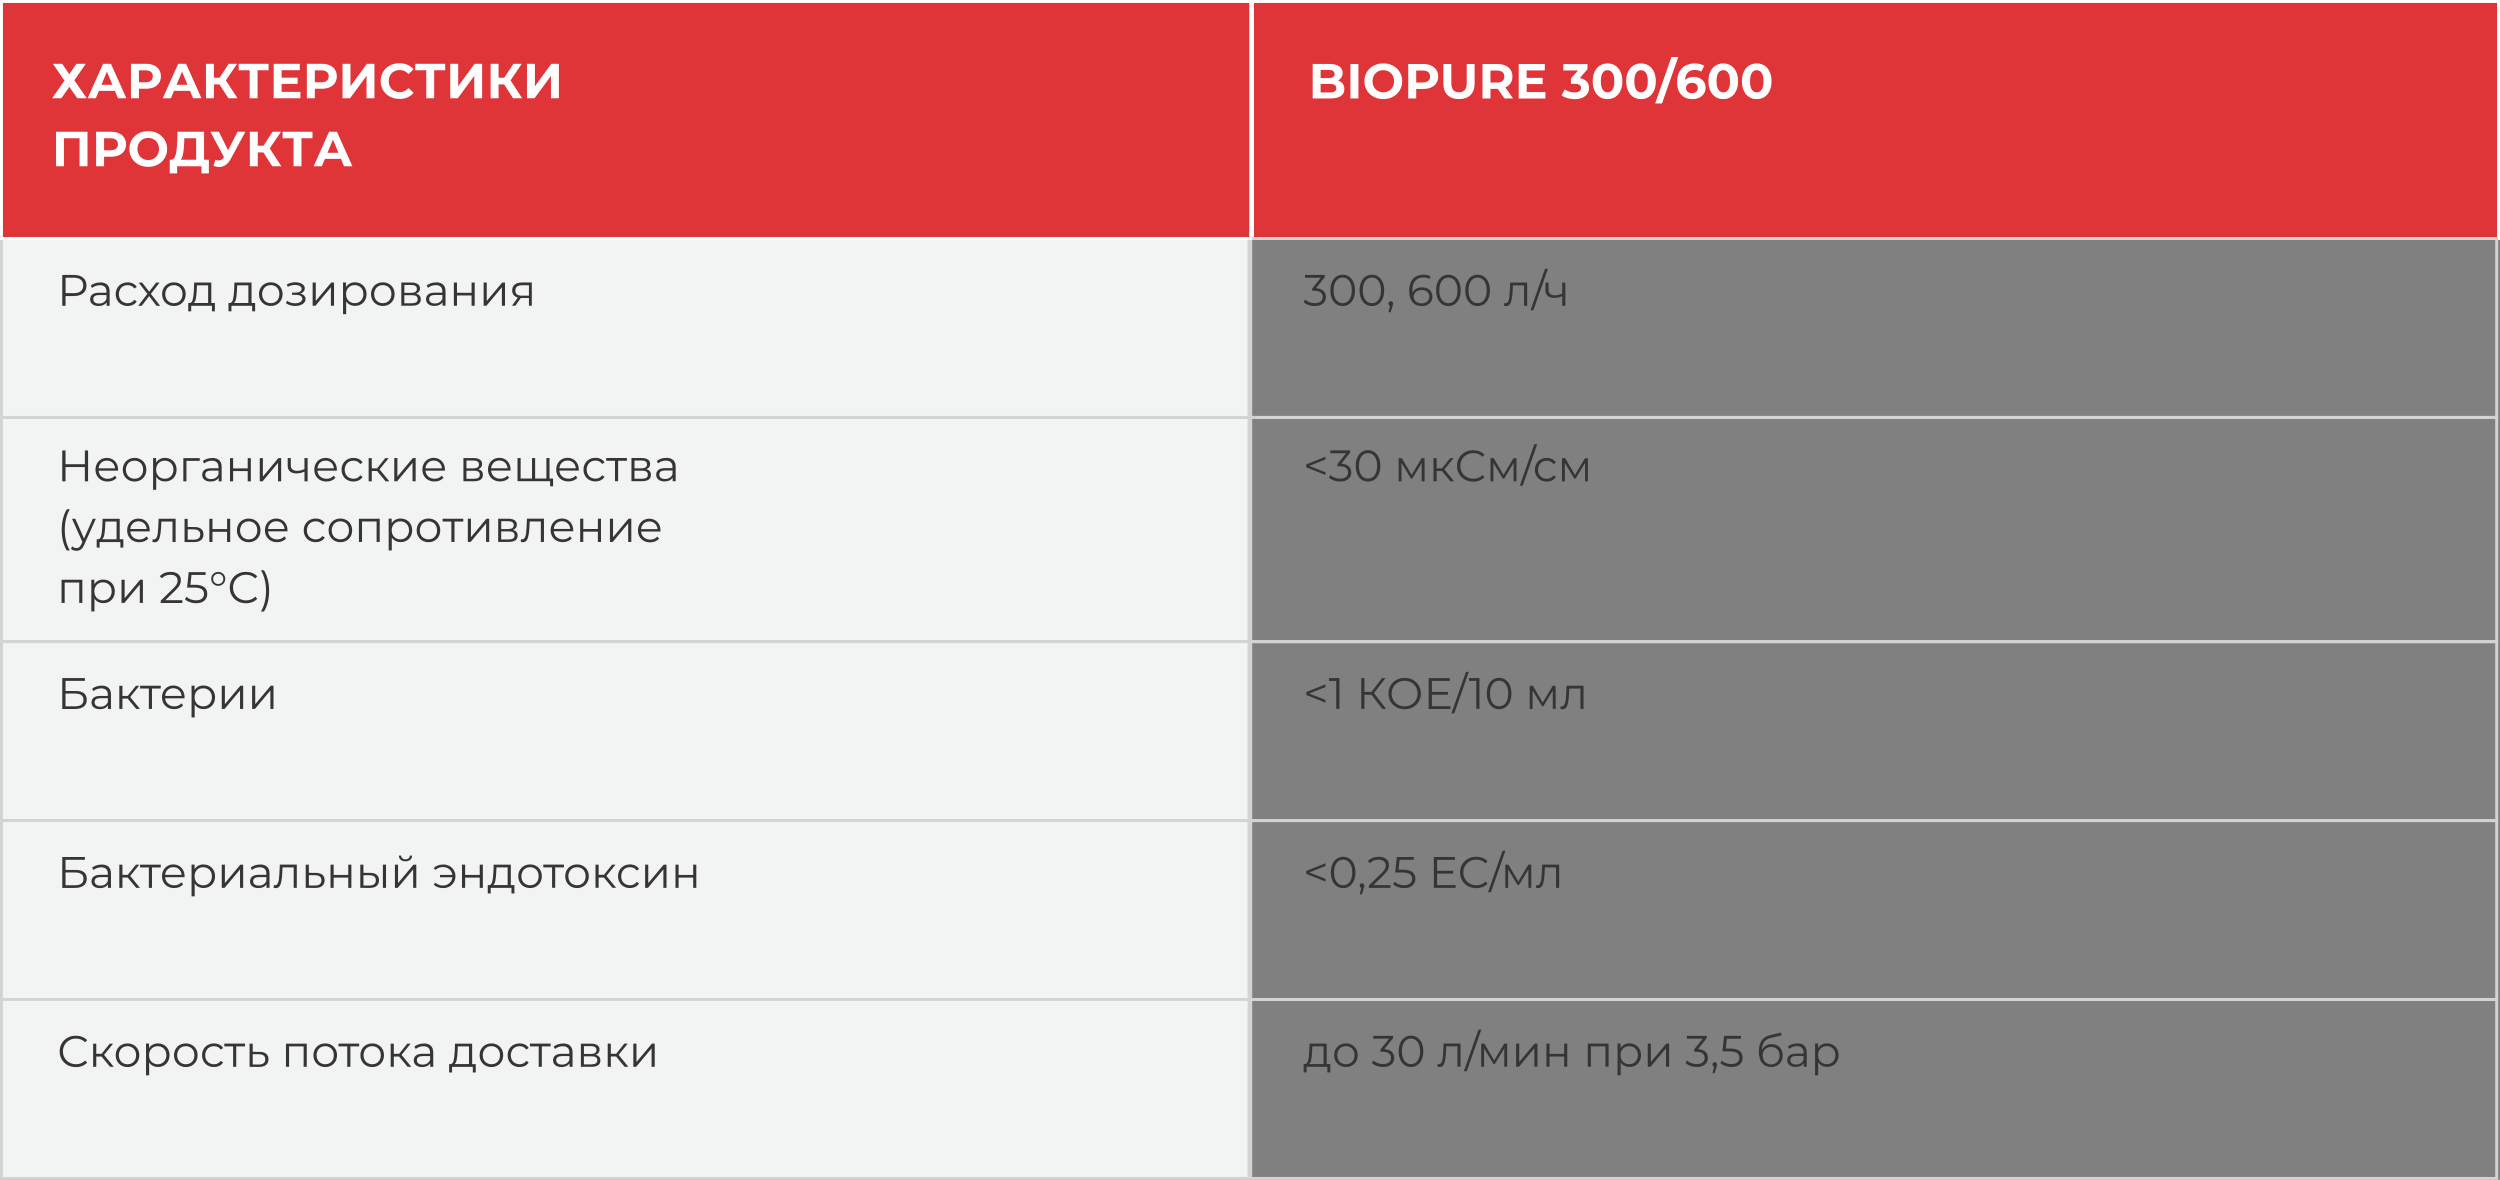 <?xml version="1.0" encoding="UTF-8"?> <!-- Creator: CorelDRAW 2021 (64-Bit) --> <svg xmlns="http://www.w3.org/2000/svg" xmlns:xlink="http://www.w3.org/1999/xlink" xmlns:xodm="http://www.corel.com/coreldraw/odm/2003" xml:space="preserve" width="169.952mm" height="80.209mm" style="shape-rendering:geometricPrecision; text-rendering:geometricPrecision; image-rendering:optimizeQuality; fill-rule:evenodd; clip-rule:evenodd" viewBox="0 0 680.34 321.08"><rect x="0" y="0" width="680.34" height="321.08" fill="#808080" stroke="none"/> <defs> <style type="text/css"> <![CDATA[ .str0 {stroke:#FEFEFE;stroke-width:0.8;stroke-miterlimit:22.926} .str1 {stroke:#D2D3D5;stroke-width:0.8;stroke-miterlimit:22.926} .fil1 {fill:none} .fil3 {fill:#F2F3F3} .fil0 {fill:#DF3438} .fil2 {fill:#FEFEFE;fill-rule:nonzero} .fil4 {fill:#373435;fill-rule:nonzero} ]]> </style> </defs> <g id="Слой_x0020_1">  <g id="_2654303084800"> <polygon class="fil0" points="469.86,0.4 679.93,0.4 679.93,64.9 469.86,64.9 235.13,64.9 0.4,64.9 0.4,0.4 235.13,0.4 "></polygon> <polygon class="fil1 str0" points="340.86,0.4 679.94,0.4 679.94,64.9 340.86,64.9 "></polygon> <path class="fil2" d="M16.91 17.35l1.95 2.84 1.95 -2.84 2.55 0 -3.13 4.49 3.38 4.9 -2.56 0 -2.19 -3.11 -2.16 3.11 -2.51 0 3.35 -4.8 -3.14 -4.59 2.51 0zm14.36 7.38l-4.36 0 -0.83 2.01 -2.23 0 4.19 -9.39 2.15 0 4.2 9.39 -2.28 0 -0.83 -2.01zm-0.68 -1.65l-1.49 -3.6 -1.49 3.6 2.98 0zm9.11 -5.73c0.83,0 1.55,0.14 2.17,0.42 0.61,0.28 1.08,0.67 1.42,1.18 0.33,0.51 0.5,1.11 0.5,1.81 0,0.69 -0.17,1.29 -0.5,1.8 -0.33,0.51 -0.8,0.91 -1.42,1.18 -0.61,0.27 -1.34,0.41 -2.17,0.41l-1.89 0 0 2.59 -2.17 0 0 -9.39 4.06 0zm-0.12 5.03c0.65,0 1.15,-0.14 1.49,-0.42 0.34,-0.28 0.51,-0.68 0.51,-1.2 0,-0.53 -0.17,-0.93 -0.51,-1.21 -0.34,-0.28 -0.84,-0.42 -1.49,-0.42l-1.77 0 0 3.26 1.77 0zm12.13 2.35l-4.36 0 -0.83 2.01 -2.23 0 4.19 -9.39 2.15 0 4.2 9.39 -2.28 0 -0.83 -2.01zm-0.68 -1.65l-1.49 -3.6 -1.49 3.6 2.98 0zm8.68 -0.12l-1.5 0 0 3.78 -2.16 0 0 -9.39 2.16 0 0 3.8 1.56 0 2.47 -3.8 2.29 0 -3.07 4.53 3.17 4.86 -2.47 0 -2.44 -3.78zm13.4 -3.84l-3.01 0 0 7.62 -2.15 0 0 -7.62 -2.99 0 0 -1.77 8.14 0 0 1.77zm8.64 5.88l0 1.74 -7.27 0 0 -9.39 7.1 0 0 1.74 -4.94 0 0 2.04 4.36 0 0 1.69 -4.36 0 0 2.17 5.11 0zm5.82 -7.65c0.83,0 1.55,0.14 2.17,0.42 0.61,0.28 1.08,0.67 1.42,1.18 0.33,0.51 0.5,1.11 0.5,1.81 0,0.69 -0.17,1.29 -0.5,1.8 -0.33,0.51 -0.8,0.91 -1.42,1.18 -0.61,0.27 -1.34,0.41 -2.17,0.41l-1.89 0 0 2.59 -2.17 0 0 -9.39 4.06 0zm-0.12 5.03c0.65,0 1.15,-0.14 1.49,-0.42 0.34,-0.28 0.51,-0.68 0.51,-1.2 0,-0.53 -0.17,-0.93 -0.51,-1.21 -0.34,-0.28 -0.84,-0.42 -1.49,-0.42l-1.77 0 0 3.26 1.77 0zm5.77 -5.03l2.16 0 0 6.12 4.48 -6.12 2.04 0 0 9.39 -2.15 0 0 -6.1 -4.48 6.1 -2.05 0 0 -9.39zm15.46 9.55c-0.96,0 -1.82,-0.21 -2.6,-0.62 -0.77,-0.42 -1.38,-0.99 -1.82,-1.73 -0.44,-0.74 -0.66,-1.57 -0.66,-2.5 0,-0.93 0.22,-1.76 0.66,-2.5 0.44,-0.74 1.05,-1.32 1.82,-1.73 0.77,-0.42 1.64,-0.62 2.61,-0.62 0.81,0 1.55,0.14 2.21,0.43 0.66,0.29 1.21,0.7 1.66,1.23l-1.4 1.29c-0.63,-0.73 -1.42,-1.1 -2.36,-1.1 -0.58,0 -1.1,0.13 -1.56,0.38 -0.46,0.25 -0.81,0.61 -1.07,1.07 -0.25,0.46 -0.38,0.98 -0.38,1.56 0,0.58 0.13,1.1 0.38,1.56 0.25,0.46 0.61,0.81 1.07,1.07 0.46,0.25 0.97,0.38 1.56,0.38 0.94,0 1.73,-0.37 2.36,-1.11l1.4 1.29c-0.45,0.55 -1,0.96 -1.66,1.25 -0.66,0.29 -1.4,0.43 -2.21,0.43zm12.48 -7.78l-3.01 0 0 7.62 -2.15 0 0 -7.62 -2.99 0 0 -1.77 8.14 0 0 1.77zm1.37 -1.77l2.16 0 0 6.12 4.48 -6.12 2.04 0 0 9.39 -2.15 0 0 -6.1 -4.48 6.1 -2.05 0 0 -9.39zm14.65 5.61l-1.5 0 0 3.78 -2.16 0 0 -9.39 2.16 0 0 3.8 1.56 0 2.47 -3.8 2.29 0 -3.07 4.53 3.17 4.86 -2.47 0 -2.44 -3.78zm6.23 -5.61l2.16 0 0 6.12 4.48 -6.12 2.04 0 0 9.39 -2.15 0 0 -6.1 -4.48 6.1 -2.05 0 0 -9.39zm-119.6 18.5l0 9.39 -2.16 0 0 -7.62 -4.24 0 0 7.62 -2.16 0 0 -9.39 8.56 0zm6.4 0c0.83,0 1.55,0.14 2.17,0.42 0.61,0.28 1.08,0.67 1.42,1.18 0.33,0.51 0.5,1.11 0.5,1.81 0,0.69 -0.17,1.29 -0.5,1.8 -0.33,0.51 -0.8,0.91 -1.42,1.18 -0.61,0.27 -1.34,0.41 -2.17,0.41l-1.89 0 0 2.59 -2.17 0 0 -9.39 4.06 0zm-0.12 5.03c0.65,0 1.15,-0.14 1.49,-0.42 0.34,-0.28 0.51,-0.68 0.51,-1.2 0,-0.53 -0.17,-0.93 -0.51,-1.21 -0.34,-0.28 -0.84,-0.42 -1.49,-0.42l-1.77 0 0 3.26 1.77 0zm10.25 4.52c-0.97,0 -1.85,-0.21 -2.64,-0.63 -0.78,-0.42 -1.4,-1 -1.84,-1.74 -0.44,-0.74 -0.66,-1.57 -0.66,-2.49 0,-0.92 0.22,-1.75 0.66,-2.49 0.44,-0.74 1.06,-1.32 1.84,-1.74 0.78,-0.42 1.66,-0.63 2.64,-0.63 0.98,0 1.85,0.21 2.63,0.63 0.78,0.42 1.39,1 1.84,1.74 0.45,0.74 0.67,1.57 0.67,2.49 0,0.92 -0.22,1.75 -0.67,2.49 -0.45,0.74 -1.06,1.32 -1.84,1.74 -0.78,0.42 -1.65,0.63 -2.63,0.63zm0 -1.85c0.55,0 1.06,-0.13 1.5,-0.38 0.45,-0.25 0.8,-0.61 1.05,-1.07 0.25,-0.46 0.38,-0.98 0.38,-1.56 0,-0.58 -0.13,-1.1 -0.38,-1.56 -0.25,-0.46 -0.61,-0.81 -1.05,-1.07 -0.45,-0.25 -0.95,-0.38 -1.5,-0.38 -0.55,0 -1.06,0.13 -1.5,0.38 -0.45,0.25 -0.8,0.61 -1.05,1.07 -0.25,0.46 -0.38,0.98 -0.38,1.56 0,0.58 0.13,1.1 0.38,1.56 0.25,0.46 0.61,0.81 1.05,1.07 0.45,0.25 0.95,0.38 1.5,0.38zm16.5 -0.08l0 3.72 -2.01 0 0 -1.95 -6.63 0 0 1.95 -2.01 0 0.01 -3.72 0.38 0c0.56,-0.02 0.96,-0.43 1.19,-1.23 0.23,-0.81 0.38,-1.95 0.43,-3.45l0.11 -2.94 7.22 0 0 7.62 1.32 0zm-6.72 -4.48c-0.04,1.12 -0.14,2.06 -0.28,2.81 -0.14,0.76 -0.36,1.31 -0.66,1.67l4.2 0 0 -5.85 -3.22 0 -0.04 1.37zm16.66 -3.14l-4 7.43c-0.38,0.72 -0.85,1.26 -1.39,1.62 -0.54,0.37 -1.13,0.55 -1.76,0.55 -0.49,0 -1,-0.11 -1.53,-0.32l0.52 -1.65c0.38,0.12 0.69,0.17 0.94,0.17 0.27,0 0.51,-0.06 0.72,-0.19 0.21,-0.13 0.41,-0.33 0.59,-0.61l0.08 -0.11 -3.7 -6.9 2.32 0 2.5 5.04 2.58 -5.04 2.13 0zm4.87 5.61l-1.5 0 0 3.78 -2.16 0 0 -9.39 2.16 0 0 3.8 1.56 0 2.47 -3.8 2.29 0 -3.07 4.53 3.17 4.86 -2.47 0 -2.44 -3.78zm13.4 -3.84l-3.01 0 0 7.62 -2.15 0 0 -7.62 -2.99 0 0 -1.77 8.14 0 0 1.77zm7.73 5.61l-4.36 0 -0.83 2.01 -2.23 0 4.19 -9.39 2.15 0 4.2 9.39 -2.28 0 -0.83 -2.01zm-0.68 -1.65l-1.49 -3.6 -1.49 3.6 2.98 0z"></path> <path class="fil2" d="M364.13 21.91c0.54,0.17 0.96,0.45 1.26,0.85 0.3,0.4 0.46,0.89 0.46,1.47 0,0.82 -0.32,1.46 -0.96,1.9 -0.64,0.44 -1.57,0.66 -2.8,0.66l-4.86 0 0 -9.39 4.59 0c1.14,0 2.02,0.22 2.64,0.66 0.61,0.44 0.92,1.03 0.92,1.78 0,0.46 -0.11,0.86 -0.33,1.22 -0.22,0.36 -0.53,0.64 -0.92,0.85zm-4.74 -2.87l0 2.21 2.16 0c0.54,0 0.94,-0.09 1.22,-0.28 0.28,-0.19 0.42,-0.47 0.42,-0.83 0,-0.37 -0.14,-0.64 -0.42,-0.83 -0.28,-0.18 -0.68,-0.28 -1.22,-0.28l-2.16 0zm2.54 6.12c0.57,0 1,-0.09 1.29,-0.28 0.29,-0.19 0.44,-0.48 0.44,-0.87 0,-0.78 -0.58,-1.17 -1.73,-1.17l-2.54 0 0 2.32 2.54 0zm5.57 -7.75l2.17 0 0 9.39 -2.17 0 0 -9.39zm8.95 9.55c-0.97,0 -1.85,-0.21 -2.64,-0.63 -0.78,-0.42 -1.4,-1 -1.84,-1.74 -0.44,-0.74 -0.66,-1.57 -0.66,-2.49 0,-0.92 0.22,-1.75 0.66,-2.49 0.44,-0.74 1.06,-1.32 1.84,-1.74 0.78,-0.42 1.66,-0.63 2.64,-0.63 0.97,0 1.85,0.21 2.63,0.63 0.78,0.42 1.39,1 1.84,1.74 0.45,0.74 0.67,1.57 0.67,2.49 0,0.92 -0.22,1.75 -0.67,2.49 -0.45,0.74 -1.06,1.32 -1.84,1.74 -0.78,0.42 -1.65,0.63 -2.63,0.63zm0 -1.85c0.55,0 1.06,-0.13 1.5,-0.38 0.45,-0.25 0.8,-0.61 1.05,-1.07 0.25,-0.46 0.38,-0.98 0.38,-1.56 0,-0.58 -0.13,-1.1 -0.38,-1.56 -0.25,-0.46 -0.61,-0.81 -1.05,-1.07 -0.45,-0.25 -0.95,-0.38 -1.5,-0.38 -0.55,0 -1.06,0.13 -1.5,0.38 -0.45,0.25 -0.8,0.61 -1.05,1.07 -0.25,0.46 -0.38,0.98 -0.38,1.56 0,0.58 0.13,1.1 0.38,1.56 0.25,0.46 0.61,0.81 1.05,1.07 0.45,0.25 0.95,0.38 1.5,0.38zm10.84 -7.7c0.83,0 1.55,0.14 2.17,0.42 0.61,0.28 1.08,0.67 1.42,1.18 0.33,0.51 0.5,1.11 0.5,1.81 0,0.69 -0.17,1.29 -0.5,1.8 -0.33,0.51 -0.8,0.91 -1.42,1.18 -0.61,0.27 -1.34,0.41 -2.17,0.41l-1.89 0 0 2.59 -2.17 0 0 -9.39 4.06 0zm-0.12 5.03c0.65,0 1.15,-0.14 1.49,-0.42 0.34,-0.28 0.51,-0.68 0.51,-1.2 0,-0.53 -0.17,-0.93 -0.51,-1.21 -0.34,-0.28 -0.84,-0.42 -1.49,-0.42l-1.77 0 0 3.26 1.77 0zm9.87 4.52c-1.34,0 -2.39,-0.37 -3.13,-1.11 -0.75,-0.74 -1.12,-1.8 -1.12,-3.18l0 -5.26 2.17 0 0 5.18c0,1.68 0.7,2.52 2.09,2.52 0.68,0 1.2,-0.2 1.56,-0.61 0.36,-0.41 0.54,-1.04 0.54,-1.91l0 -5.18 2.15 0 0 5.26c0,1.38 -0.37,2.44 -1.12,3.18 -0.75,0.74 -1.79,1.11 -3.13,1.11zm12.38 -0.16l-1.81 -2.62 -0.11 0 -1.89 0 0 2.62 -2.17 0 0 -9.39 4.06 0c0.83,0 1.55,0.14 2.17,0.42 0.61,0.28 1.08,0.67 1.42,1.18 0.33,0.51 0.5,1.11 0.5,1.81 0,0.7 -0.17,1.3 -0.5,1.8 -0.34,0.51 -0.81,0.89 -1.43,1.16l2.11 3.02 -2.33 0zm-0.04 -5.98c0,-0.53 -0.17,-0.93 -0.51,-1.21 -0.34,-0.28 -0.84,-0.42 -1.49,-0.42l-1.77 0 0 3.27 1.77 0c0.65,0 1.15,-0.14 1.49,-0.43 0.34,-0.29 0.51,-0.69 0.51,-1.21zm11.19 4.24l0 1.74 -7.27 0 0 -9.39 7.1 0 0 1.74 -4.94 0 0 2.04 4.36 0 0 1.69 -4.36 0 0 2.17 5.11 0zm9.32 -3.82c0.82,0.13 1.45,0.44 1.89,0.92 0.44,0.48 0.66,1.07 0.66,1.78 0,0.55 -0.14,1.05 -0.43,1.51 -0.29,0.46 -0.72,0.83 -1.31,1.11 -0.59,0.28 -1.3,0.42 -2.15,0.42 -0.66,0 -1.31,-0.09 -1.95,-0.26 -0.64,-0.17 -1.18,-0.42 -1.63,-0.74l0.85 -1.66c0.36,0.27 0.77,0.48 1.24,0.62 0.47,0.15 0.95,0.22 1.44,0.22 0.55,0 0.97,-0.1 1.29,-0.32 0.31,-0.21 0.47,-0.51 0.47,-0.89 0,-0.77 -0.59,-1.15 -1.76,-1.15l-0.99 0 0 -1.44 1.93 -2.19 -4 0 0 -1.74 6.57 0 0 1.41 -2.12 2.42zm7.58 5.73c-0.78,0 -1.47,-0.19 -2.08,-0.58 -0.61,-0.38 -1.08,-0.94 -1.43,-1.67 -0.34,-0.73 -0.52,-1.6 -0.52,-2.61 0,-1.01 0.17,-1.88 0.52,-2.61 0.34,-0.73 0.82,-1.29 1.43,-1.67 0.61,-0.38 1.3,-0.58 2.08,-0.58 0.78,0 1.47,0.19 2.08,0.58 0.61,0.38 1.08,0.94 1.43,1.67 0.34,0.73 0.52,1.6 0.52,2.61 0,1.01 -0.17,1.88 -0.52,2.61 -0.34,0.73 -0.82,1.29 -1.43,1.67 -0.61,0.38 -1.3,0.58 -2.08,0.58zm0 -1.84c0.57,0 1.02,-0.25 1.35,-0.74 0.33,-0.49 0.49,-1.25 0.49,-2.28 0,-1.03 -0.16,-1.79 -0.49,-2.28 -0.33,-0.49 -0.78,-0.74 -1.35,-0.74 -0.56,0 -1.01,0.25 -1.33,0.74 -0.33,0.49 -0.49,1.25 -0.49,2.28 0,1.03 0.16,1.79 0.49,2.28 0.33,0.49 0.77,0.74 1.33,0.74zm9.11 1.84c-0.78,0 -1.47,-0.19 -2.08,-0.58 -0.61,-0.38 -1.08,-0.94 -1.43,-1.67 -0.34,-0.73 -0.52,-1.6 -0.52,-2.61 0,-1.01 0.17,-1.88 0.52,-2.61 0.34,-0.73 0.82,-1.29 1.43,-1.67 0.61,-0.38 1.3,-0.58 2.08,-0.58 0.78,0 1.47,0.19 2.08,0.58 0.61,0.38 1.08,0.94 1.43,1.67 0.34,0.73 0.52,1.6 0.52,2.61 0,1.01 -0.17,1.88 -0.52,2.61 -0.34,0.73 -0.82,1.29 -1.43,1.67 -0.61,0.38 -1.3,0.58 -2.08,0.58zm0 -1.84c0.57,0 1.02,-0.25 1.35,-0.74 0.33,-0.49 0.49,-1.25 0.49,-2.28 0,-1.03 -0.16,-1.79 -0.49,-2.28 -0.33,-0.49 -0.78,-0.74 -1.35,-0.74 -0.56,0 -1.01,0.25 -1.33,0.74 -0.33,0.49 -0.49,1.25 -0.49,2.28 0,1.03 0.16,1.79 0.49,2.28 0.33,0.49 0.77,0.74 1.33,0.74zm8.28 -9.62l1.86 0 -4.43 12.64 -1.86 0 4.43 -12.64zm6.05 5.41c0.6,0 1.14,0.12 1.64,0.36 0.49,0.24 0.88,0.58 1.17,1.03 0.29,0.44 0.43,0.95 0.43,1.54 0,0.63 -0.16,1.18 -0.47,1.65 -0.31,0.47 -0.74,0.84 -1.28,1.09 -0.54,0.25 -1.14,0.38 -1.8,0.38 -1.31,0 -2.34,-0.4 -3.09,-1.21 -0.74,-0.81 -1.11,-1.95 -1.11,-3.45 0,-1.06 0.2,-1.98 0.6,-2.74 0.4,-0.76 0.96,-1.34 1.68,-1.73 0.72,-0.39 1.55,-0.59 2.5,-0.59 0.5,0 0.98,0.06 1.44,0.17 0.46,0.11 0.85,0.27 1.17,0.48l-0.81 1.6c-0.47,-0.31 -1.05,-0.47 -1.76,-0.47 -0.8,0 -1.43,0.23 -1.89,0.7 -0.47,0.46 -0.72,1.14 -0.75,2.03 0.55,-0.55 1.33,-0.83 2.32,-0.83zm-0.44 4.43c0.47,0 0.84,-0.13 1.13,-0.38 0.29,-0.25 0.44,-0.59 0.44,-1.02 0,-0.43 -0.15,-0.77 -0.44,-1.03 -0.29,-0.25 -0.68,-0.38 -1.16,-0.38 -0.47,0 -0.86,0.13 -1.17,0.4 -0.3,0.26 -0.46,0.6 -0.46,1.01 0,0.41 0.15,0.75 0.44,1.01 0.3,0.26 0.7,0.39 1.21,0.39zm8.49 1.62c-0.78,0 -1.47,-0.19 -2.08,-0.58 -0.61,-0.38 -1.08,-0.94 -1.43,-1.67 -0.34,-0.73 -0.52,-1.6 -0.52,-2.61 0,-1.01 0.17,-1.88 0.52,-2.61 0.34,-0.73 0.82,-1.29 1.43,-1.67 0.61,-0.38 1.3,-0.58 2.08,-0.58 0.78,0 1.47,0.19 2.08,0.58 0.61,0.38 1.08,0.94 1.43,1.67 0.34,0.73 0.52,1.6 0.52,2.61 0,1.01 -0.17,1.88 -0.52,2.61 -0.34,0.73 -0.82,1.29 -1.43,1.67 -0.61,0.38 -1.3,0.58 -2.08,0.58zm0 -1.84c0.57,0 1.02,-0.25 1.35,-0.74 0.33,-0.49 0.49,-1.25 0.49,-2.28 0,-1.03 -0.16,-1.79 -0.49,-2.28 -0.33,-0.49 -0.78,-0.74 -1.35,-0.74 -0.56,0 -1.01,0.25 -1.33,0.74 -0.33,0.49 -0.49,1.25 -0.49,2.28 0,1.03 0.16,1.79 0.49,2.28 0.33,0.49 0.77,0.74 1.33,0.74zm9.11 1.84c-0.78,0 -1.47,-0.19 -2.08,-0.58 -0.61,-0.38 -1.08,-0.94 -1.43,-1.67 -0.34,-0.73 -0.52,-1.6 -0.52,-2.61 0,-1.01 0.17,-1.88 0.52,-2.61 0.34,-0.73 0.82,-1.29 1.43,-1.67 0.61,-0.38 1.3,-0.58 2.08,-0.58 0.78,0 1.47,0.19 2.08,0.58 0.61,0.38 1.08,0.94 1.43,1.67 0.34,0.73 0.52,1.6 0.52,2.61 0,1.01 -0.17,1.88 -0.52,2.61 -0.34,0.73 -0.82,1.29 -1.43,1.67 -0.61,0.38 -1.3,0.58 -2.08,0.58zm0 -1.84c0.57,0 1.02,-0.25 1.35,-0.74 0.33,-0.49 0.49,-1.25 0.49,-2.28 0,-1.03 -0.16,-1.79 -0.49,-2.28 -0.33,-0.49 -0.78,-0.74 -1.35,-0.74 -0.56,0 -1.01,0.25 -1.33,0.74 -0.33,0.49 -0.49,1.25 -0.49,2.28 0,1.03 0.16,1.79 0.49,2.28 0.33,0.49 0.77,0.74 1.33,0.74z"></path> <polygon class="fil3 str1" points="0.4,113.59 339.9,113.59 339.9,174.62 0.4,174.62 "></polygon> <polygon class="fil1 str1" points="340.37,113.59 679.44,113.59 679.44,174.62 340.37,174.62 "></polygon> <path class="fil4" d="M360.71 125.04l-4.42 1.74 4.42 1.74 0 0.74 -5.22 -2.09 0 -0.79 5.22 -2.1 0 0.76zm4.32 1.14c0.88,0.05 1.55,0.29 2.01,0.71 0.46,0.43 0.69,0.99 0.69,1.67 0,0.48 -0.12,0.91 -0.35,1.28 -0.23,0.37 -0.58,0.67 -1.03,0.88 -0.46,0.22 -1.01,0.32 -1.67,0.32 -0.61,0 -1.18,-0.1 -1.72,-0.29 -0.54,-0.2 -0.97,-0.46 -1.3,-0.79l0.42 -0.68c0.28,0.29 0.65,0.52 1.12,0.7 0.46,0.18 0.96,0.27 1.49,0.27 0.69,0 1.22,-0.15 1.6,-0.45 0.38,-0.3 0.56,-0.71 0.56,-1.24 0,-0.52 -0.19,-0.93 -0.56,-1.22 -0.38,-0.3 -0.94,-0.44 -1.7,-0.44l-0.6 0 0 -0.64 2.33 -2.92 -4.3 0 0 -0.77 5.4 0 0 0.61 -2.38 2.99zm7.26 4.87c-0.65,0 -1.23,-0.17 -1.73,-0.52 -0.51,-0.34 -0.9,-0.84 -1.19,-1.48 -0.28,-0.64 -0.43,-1.4 -0.43,-2.27 0,-0.87 0.14,-1.63 0.43,-2.27 0.28,-0.64 0.68,-1.14 1.19,-1.48 0.51,-0.34 1.09,-0.52 1.73,-0.52 0.65,0 1.23,0.17 1.73,0.52 0.51,0.34 0.91,0.84 1.19,1.48 0.29,0.64 0.43,1.4 0.43,2.27 0,0.87 -0.14,1.63 -0.43,2.27 -0.29,0.64 -0.69,1.14 -1.19,1.48 -0.51,0.34 -1.09,0.52 -1.73,0.52zm0 -0.79c0.49,0 0.92,-0.14 1.29,-0.41 0.37,-0.27 0.66,-0.67 0.87,-1.19 0.21,-0.52 0.31,-1.15 0.31,-1.88 0,-0.74 -0.1,-1.36 -0.31,-1.88 -0.21,-0.52 -0.5,-0.92 -0.87,-1.19 -0.37,-0.27 -0.8,-0.41 -1.29,-0.41 -0.49,0 -0.92,0.14 -1.29,0.41 -0.37,0.27 -0.66,0.67 -0.87,1.19 -0.21,0.52 -0.31,1.15 -0.31,1.88 0,0.74 0.1,1.36 0.31,1.88 0.21,0.52 0.5,0.92 0.87,1.19 0.37,0.27 0.8,0.41 1.29,0.41zm15.39 -5.59l0 6.31 -0.78 0 0 -4.99 -2.56 4.23 -0.38 0 -2.56 -4.24 0 5.01 -0.78 0 0 -6.31 0.86 0 2.68 4.55 2.72 -4.55 0.79 0zm4.72 3.51l-1.44 0 0 2.81 -0.85 0 0 -6.31 0.85 0 0 2.77 1.45 0 2.22 -2.77 0.92 0 -2.48 3.06 2.66 3.25 -1.01 0 -2.33 -2.81zm8.5 2.88c-0.83,0 -1.58,-0.18 -2.25,-0.55 -0.67,-0.37 -1.19,-0.88 -1.57,-1.53 -0.38,-0.65 -0.57,-1.38 -0.57,-2.19 0,-0.81 0.19,-1.54 0.57,-2.19 0.38,-0.65 0.91,-1.16 1.58,-1.53 0.67,-0.37 1.42,-0.55 2.26,-0.55 0.62,0 1.2,0.1 1.73,0.31 0.53,0.21 0.98,0.51 1.34,0.91l-0.56 0.56c-0.66,-0.66 -1.48,-1 -2.48,-1 -0.66,0 -1.27,0.15 -1.81,0.46 -0.54,0.3 -0.97,0.72 -1.28,1.25 -0.31,0.53 -0.46,1.12 -0.46,1.78 0,0.66 0.15,1.25 0.46,1.78 0.31,0.53 0.73,0.94 1.28,1.25 0.54,0.3 1.15,0.46 1.81,0.46 1.01,0 1.84,-0.34 2.48,-1.01l0.56 0.56c-0.37,0.4 -0.82,0.71 -1.35,0.92 -0.53,0.21 -1.11,0.32 -1.73,0.32zm11.78 -6.39l0 6.31 -0.78 0 0 -4.99 -2.56 4.23 -0.38 0 -2.56 -4.24 0 5.01 -0.78 0 0 -6.31 0.86 0 2.68 4.55 2.72 -4.55 0.79 0zm4.87 -3.79l0.78 0 -3.96 11.31 -0.78 0 3.96 -11.31zm3.4 10.17c-0.62,0 -1.18,-0.14 -1.67,-0.41 -0.49,-0.27 -0.88,-0.65 -1.16,-1.15 -0.28,-0.49 -0.42,-1.05 -0.42,-1.66 0,-0.62 0.14,-1.17 0.42,-1.66 0.28,-0.49 0.67,-0.87 1.16,-1.14 0.49,-0.27 1.05,-0.41 1.67,-0.41 0.54,0 1.03,0.11 1.46,0.32 0.43,0.21 0.77,0.52 1.01,0.93l-0.64 0.43c-0.21,-0.31 -0.47,-0.55 -0.79,-0.7 -0.32,-0.16 -0.67,-0.23 -1.04,-0.23 -0.46,0 -0.87,0.1 -1.23,0.31 -0.36,0.2 -0.65,0.49 -0.85,0.87 -0.2,0.38 -0.31,0.8 -0.31,1.28 0,0.49 0.1,0.92 0.31,1.29 0.2,0.37 0.49,0.66 0.85,0.86 0.36,0.2 0.77,0.31 1.23,0.31 0.38,0 0.72,-0.08 1.04,-0.23 0.32,-0.15 0.58,-0.38 0.79,-0.7l0.64 0.43c-0.25,0.41 -0.59,0.72 -1.02,0.93 -0.43,0.21 -0.92,0.32 -1.45,0.32zm11.18 -6.37l0 6.31 -0.78 0 0 -4.99 -2.56 4.23 -0.38 0 -2.56 -4.24 0 5.01 -0.78 0 0 -6.31 0.86 0 2.68 4.55 2.72 -4.55 0.79 0z"></path> <g> <path class="fil4" d="M23.97 122.58l0 8.4 -0.88 0 0 -3.88 -5.26 0 0 3.88 -0.89 0 0 -8.4 0.89 0 0 3.74 5.26 0 0 -3.74 0.88 0zm8.15 5.51l-5.28 0c0.05,0.66 0.3,1.19 0.76,1.59 0.46,0.4 1.03,0.61 1.73,0.61 0.39,0 0.75,-0.07 1.08,-0.21 0.33,-0.14 0.61,-0.35 0.85,-0.62l0.48 0.55c-0.28,0.34 -0.63,0.59 -1.05,0.77 -0.42,0.18 -0.88,0.26 -1.39,0.26 -0.65,0 -1.22,-0.14 -1.72,-0.41 -0.5,-0.28 -0.89,-0.66 -1.17,-1.15 -0.28,-0.49 -0.42,-1.04 -0.42,-1.66 0,-0.62 0.13,-1.17 0.4,-1.66 0.27,-0.49 0.64,-0.87 1.1,-1.14 0.47,-0.27 0.99,-0.41 1.58,-0.41 0.58,0 1.11,0.14 1.57,0.41 0.46,0.27 0.83,0.65 1.09,1.13 0.26,0.48 0.4,1.04 0.4,1.66l-0.01 0.26zm-3.05 -2.74c-0.61,0 -1.12,0.19 -1.53,0.58 -0.41,0.39 -0.65,0.89 -0.7,1.52l4.48 0c-0.06,-0.62 -0.29,-1.13 -0.7,-1.52 -0.41,-0.39 -0.93,-0.58 -1.54,-0.58zm7.55 5.69c-0.61,0 -1.16,-0.14 -1.64,-0.41 -0.49,-0.28 -0.87,-0.66 -1.15,-1.15 -0.28,-0.49 -0.42,-1.04 -0.42,-1.66 0,-0.62 0.14,-1.17 0.42,-1.66 0.28,-0.49 0.66,-0.87 1.15,-1.14 0.49,-0.27 1.04,-0.41 1.64,-0.41 0.61,0 1.16,0.14 1.64,0.41 0.49,0.27 0.87,0.65 1.15,1.14 0.28,0.49 0.41,1.04 0.41,1.66 0,0.62 -0.14,1.17 -0.41,1.66 -0.28,0.49 -0.66,0.87 -1.15,1.15 -0.49,0.28 -1.04,0.41 -1.64,0.41zm0 -0.76c0.45,0 0.85,-0.1 1.21,-0.31 0.36,-0.2 0.63,-0.49 0.83,-0.87 0.2,-0.38 0.3,-0.8 0.3,-1.28 0,-0.48 -0.1,-0.91 -0.3,-1.28 -0.2,-0.38 -0.48,-0.67 -0.83,-0.87 -0.36,-0.2 -0.76,-0.31 -1.21,-0.31 -0.45,0 -0.85,0.1 -1.21,0.31 -0.36,0.2 -0.64,0.49 -0.84,0.87 -0.2,0.38 -0.31,0.8 -0.31,1.28 0,0.48 0.1,0.91 0.31,1.28 0.2,0.38 0.48,0.67 0.84,0.87 0.36,0.2 0.76,0.31 1.21,0.31zm8.28 -5.67c0.59,0 1.13,0.13 1.61,0.4 0.48,0.27 0.86,0.65 1.13,1.13 0.27,0.49 0.41,1.04 0.41,1.67 0,0.63 -0.14,1.19 -0.41,1.68 -0.27,0.49 -0.65,0.87 -1.12,1.13 -0.48,0.27 -1.01,0.4 -1.61,0.4 -0.51,0 -0.97,-0.11 -1.39,-0.32 -0.41,-0.21 -0.75,-0.52 -1.01,-0.93l0 3.52 -0.85 0 0 -8.64 0.82 0 0 1.25c0.26,-0.42 0.59,-0.74 1.01,-0.96 0.42,-0.22 0.89,-0.34 1.42,-0.34zm-0.06 5.67c0.44,0 0.84,-0.1 1.2,-0.31 0.36,-0.2 0.64,-0.49 0.85,-0.87 0.2,-0.38 0.31,-0.8 0.31,-1.28 0,-0.48 -0.1,-0.91 -0.31,-1.28 -0.2,-0.37 -0.49,-0.66 -0.85,-0.87 -0.36,-0.21 -0.76,-0.31 -1.2,-0.31 -0.45,0 -0.85,0.1 -1.21,0.31 -0.36,0.21 -0.64,0.5 -0.84,0.87 -0.2,0.37 -0.31,0.8 -0.31,1.28 0,0.48 0.1,0.91 0.31,1.28 0.2,0.38 0.48,0.67 0.84,0.87 0.36,0.2 0.76,0.31 1.21,0.31zm9.51 -4.86l-3.61 0 0 5.56 -0.85 0 0 -6.31 4.47 0 0 0.76zm3.41 -0.8c0.82,0 1.46,0.21 1.9,0.62 0.44,0.41 0.66,1.02 0.66,1.83l0 3.91 -0.82 0 0 -0.98c-0.19,0.33 -0.47,0.58 -0.85,0.77 -0.37,0.18 -0.81,0.28 -1.33,0.28 -0.7,0 -1.26,-0.17 -1.68,-0.5 -0.42,-0.34 -0.62,-0.78 -0.62,-1.33 0,-0.54 0.19,-0.97 0.58,-1.3 0.39,-0.33 1.01,-0.49 1.85,-0.49l2 0 0 -0.38c0,-0.54 -0.15,-0.96 -0.46,-1.24 -0.3,-0.28 -0.75,-0.43 -1.33,-0.43 -0.4,0 -0.78,0.07 -1.15,0.2 -0.37,0.13 -0.68,0.31 -0.95,0.55l-0.38 -0.64c0.32,-0.27 0.7,-0.48 1.15,-0.63 0.45,-0.15 0.92,-0.22 1.42,-0.22zm-0.3 5.75c0.48,0 0.89,-0.11 1.24,-0.33 0.34,-0.22 0.6,-0.54 0.77,-0.95l0 -1.03 -1.98 0c-1.08,0 -1.62,0.38 -1.62,1.13 0,0.37 0.14,0.66 0.42,0.87 0.28,0.21 0.67,0.32 1.18,0.32zm5.13 -5.7l0.85 0 0 2.8 3.97 0 0 -2.8 0.85 0 0 6.31 -0.85 0 0 -2.78 -3.97 0 0 2.78 -0.85 0 0 -6.31zm8.1 0l0.85 0 0 5.02 4.21 -5.02 0.76 0 0 6.31 -0.85 0 0 -5.02 -4.2 5.02 -0.77 0 0 -6.31zm13.02 0l0 6.31 -0.85 0 0 -2.63c-0.73,0.32 -1.44,0.48 -2.15,0.48 -0.76,0 -1.35,-0.17 -1.78,-0.52 -0.42,-0.35 -0.64,-0.87 -0.64,-1.57l0 -2.08 0.85 0 0 2.03c0,0.47 0.15,0.83 0.46,1.07 0.3,0.24 0.72,0.37 1.26,0.37 0.59,0 1.26,-0.16 1.99,-0.47l0 -3 0.85 0zm7.95 3.42l-5.28 0c0.05,0.66 0.3,1.19 0.76,1.59 0.46,0.4 1.03,0.61 1.73,0.61 0.39,0 0.75,-0.07 1.08,-0.21 0.33,-0.14 0.61,-0.35 0.85,-0.62l0.48 0.55c-0.28,0.34 -0.63,0.59 -1.05,0.77 -0.42,0.18 -0.88,0.26 -1.39,0.26 -0.65,0 -1.22,-0.14 -1.72,-0.41 -0.5,-0.28 -0.89,-0.66 -1.17,-1.15 -0.28,-0.49 -0.42,-1.04 -0.42,-1.66 0,-0.62 0.13,-1.17 0.4,-1.66 0.27,-0.49 0.64,-0.87 1.1,-1.14 0.47,-0.27 0.99,-0.41 1.58,-0.41 0.58,0 1.11,0.14 1.57,0.41 0.46,0.27 0.83,0.65 1.09,1.13 0.26,0.48 0.4,1.04 0.4,1.66l-0.01 0.26zm-3.05 -2.74c-0.61,0 -1.12,0.19 -1.53,0.58 -0.41,0.39 -0.65,0.89 -0.7,1.52l4.48 0c-0.06,-0.62 -0.29,-1.13 -0.7,-1.52 -0.41,-0.39 -0.93,-0.58 -1.54,-0.58zm7.59 5.69c-0.62,0 -1.18,-0.14 -1.67,-0.41 -0.49,-0.27 -0.88,-0.65 -1.16,-1.15 -0.28,-0.49 -0.42,-1.05 -0.42,-1.66 0,-0.62 0.14,-1.17 0.42,-1.66 0.28,-0.49 0.67,-0.87 1.16,-1.14 0.49,-0.27 1.05,-0.41 1.67,-0.41 0.54,0 1.03,0.11 1.46,0.32 0.43,0.21 0.77,0.52 1.01,0.93l-0.64 0.43c-0.21,-0.31 -0.47,-0.55 -0.79,-0.7 -0.32,-0.16 -0.67,-0.23 -1.04,-0.23 -0.46,0 -0.87,0.1 -1.23,0.31 -0.36,0.2 -0.65,0.49 -0.85,0.87 -0.2,0.38 -0.31,0.8 -0.31,1.28 0,0.49 0.1,0.92 0.31,1.29 0.2,0.37 0.49,0.66 0.85,0.86 0.36,0.2 0.77,0.31 1.23,0.31 0.38,0 0.72,-0.08 1.04,-0.23 0.32,-0.15 0.58,-0.38 0.79,-0.7l0.64 0.43c-0.25,0.41 -0.59,0.72 -1.02,0.93 -0.43,0.21 -0.92,0.32 -1.45,0.32zm6.41 -2.87l-1.44 0 0 2.81 -0.85 0 0 -6.31 0.85 0 0 2.77 1.45 0 2.22 -2.77 0.92 0 -2.48 3.06 2.66 3.25 -1.01 0 -2.33 -2.81zm4.68 -3.51l0.85 0 0 5.02 4.21 -5.02 0.76 0 0 6.31 -0.85 0 0 -5.02 -4.2 5.02 -0.77 0 0 -6.31zm13.78 3.42l-5.28 0c0.05,0.66 0.3,1.19 0.76,1.59 0.46,0.4 1.03,0.61 1.73,0.61 0.39,0 0.75,-0.07 1.08,-0.21 0.33,-0.14 0.61,-0.35 0.85,-0.62l0.48 0.55c-0.28,0.34 -0.63,0.59 -1.05,0.77 -0.42,0.18 -0.88,0.26 -1.39,0.26 -0.65,0 -1.22,-0.14 -1.72,-0.41 -0.5,-0.28 -0.89,-0.66 -1.17,-1.15 -0.28,-0.49 -0.42,-1.04 -0.42,-1.66 0,-0.62 0.13,-1.17 0.4,-1.66 0.27,-0.49 0.64,-0.87 1.1,-1.14 0.47,-0.27 0.99,-0.41 1.58,-0.41 0.58,0 1.11,0.14 1.57,0.41 0.46,0.27 0.83,0.65 1.09,1.13 0.26,0.48 0.4,1.04 0.4,1.66l-0.01 0.26zm-3.05 -2.74c-0.61,0 -1.12,0.19 -1.53,0.58 -0.41,0.39 -0.65,0.89 -0.7,1.52l4.48 0c-0.06,-0.62 -0.29,-1.13 -0.7,-1.52 -0.41,-0.39 -0.93,-0.58 -1.54,-0.58zm12.11 2.36c0.86,0.2 1.28,0.72 1.28,1.55 0,0.55 -0.2,0.98 -0.61,1.27 -0.41,0.3 -1.02,0.44 -1.82,0.44l-2.87 0 0 -6.31 2.78 0c0.72,0 1.28,0.14 1.69,0.42 0.41,0.28 0.61,0.68 0.61,1.2 0,0.34 -0.09,0.64 -0.28,0.88 -0.19,0.24 -0.45,0.43 -0.79,0.55zm-3.19 -0.24l1.9 0c0.49,0 0.86,-0.09 1.12,-0.28 0.26,-0.18 0.39,-0.45 0.39,-0.8 0,-0.35 -0.13,-0.62 -0.39,-0.79 -0.26,-0.18 -0.63,-0.26 -1.12,-0.26l-1.9 0 0 2.14zm2 2.83c0.54,0 0.95,-0.09 1.22,-0.26 0.27,-0.18 0.41,-0.45 0.41,-0.83 0,-0.38 -0.12,-0.65 -0.37,-0.83 -0.25,-0.18 -0.64,-0.27 -1.18,-0.27l-2.09 0 0 2.2 2 0zm9.99 -2.22l-5.28 0c0.05,0.66 0.3,1.19 0.76,1.59 0.46,0.4 1.03,0.61 1.73,0.61 0.39,0 0.75,-0.07 1.08,-0.21 0.33,-0.14 0.61,-0.35 0.85,-0.62l0.48 0.55c-0.28,0.34 -0.63,0.59 -1.05,0.77 -0.42,0.18 -0.88,0.26 -1.39,0.26 -0.65,0 -1.22,-0.14 -1.72,-0.41 -0.5,-0.28 -0.89,-0.66 -1.17,-1.15 -0.28,-0.49 -0.42,-1.04 -0.42,-1.66 0,-0.62 0.13,-1.17 0.4,-1.66 0.27,-0.49 0.64,-0.87 1.1,-1.14 0.47,-0.27 0.99,-0.41 1.58,-0.41 0.58,0 1.11,0.14 1.57,0.41 0.46,0.27 0.83,0.65 1.09,1.13 0.26,0.48 0.4,1.04 0.4,1.66l-0.01 0.26zm-3.05 -2.74c-0.61,0 -1.12,0.19 -1.53,0.58 -0.41,0.39 -0.65,0.89 -0.7,1.52l4.48 0c-0.06,-0.62 -0.29,-1.13 -0.7,-1.52 -0.41,-0.39 -0.93,-0.58 -1.54,-0.58zm13.66 -0.68l0 6.31 -8.71 0 0 -6.31 0.85 0 0 5.57 3.1 0 0 -5.57 0.85 0 0 5.57 3.06 0 0 -5.57 0.85 0zm0.97 5.57l0 2.12 -0.8 0 0 -1.38 -1.07 0 0 -0.74 1.87 0zm6.99 -2.15l-5.28 0c0.05,0.66 0.3,1.19 0.76,1.59 0.46,0.4 1.03,0.61 1.73,0.61 0.39,0 0.75,-0.07 1.08,-0.21 0.33,-0.14 0.61,-0.35 0.85,-0.62l0.48 0.55c-0.28,0.34 -0.63,0.59 -1.05,0.77 -0.42,0.18 -0.88,0.26 -1.39,0.26 -0.65,0 -1.22,-0.14 -1.72,-0.41 -0.5,-0.28 -0.89,-0.66 -1.17,-1.15 -0.28,-0.49 -0.42,-1.04 -0.42,-1.66 0,-0.62 0.13,-1.17 0.4,-1.66 0.27,-0.49 0.64,-0.87 1.1,-1.14 0.47,-0.27 0.99,-0.41 1.58,-0.41 0.58,0 1.11,0.14 1.57,0.41 0.46,0.27 0.83,0.65 1.09,1.13 0.26,0.48 0.4,1.04 0.4,1.66l-0.01 0.26zm-3.05 -2.74c-0.61,0 -1.12,0.19 -1.53,0.58 -0.41,0.39 -0.65,0.89 -0.7,1.52l4.48 0c-0.06,-0.62 -0.29,-1.13 -0.7,-1.52 -0.41,-0.39 -0.93,-0.58 -1.54,-0.58zm7.59 5.69c-0.62,0 -1.18,-0.14 -1.67,-0.41 -0.49,-0.27 -0.88,-0.65 -1.16,-1.15 -0.28,-0.49 -0.42,-1.05 -0.42,-1.66 0,-0.62 0.14,-1.17 0.42,-1.66 0.28,-0.49 0.67,-0.87 1.16,-1.14 0.49,-0.27 1.05,-0.41 1.67,-0.41 0.54,0 1.03,0.11 1.46,0.32 0.43,0.21 0.77,0.52 1.01,0.93l-0.64 0.43c-0.21,-0.31 -0.47,-0.55 -0.79,-0.7 -0.32,-0.16 -0.67,-0.23 -1.04,-0.23 -0.46,0 -0.87,0.1 -1.23,0.31 -0.36,0.2 -0.65,0.49 -0.85,0.87 -0.2,0.38 -0.31,0.8 -0.31,1.28 0,0.49 0.1,0.92 0.31,1.29 0.2,0.37 0.49,0.66 0.85,0.86 0.36,0.2 0.77,0.31 1.23,0.31 0.38,0 0.72,-0.08 1.04,-0.23 0.32,-0.15 0.58,-0.38 0.79,-0.7l0.64 0.43c-0.25,0.41 -0.59,0.72 -1.02,0.93 -0.43,0.21 -0.92,0.32 -1.45,0.32zm8.56 -5.62l-2.39 0 0 5.56 -0.85 0 0 -5.56 -2.39 0 0 -0.76 5.63 0 0 0.76zm5.26 2.29c0.86,0.2 1.28,0.72 1.28,1.55 0,0.55 -0.2,0.98 -0.61,1.27 -0.41,0.3 -1.02,0.44 -1.82,0.44l-2.87 0 0 -6.31 2.78 0c0.72,0 1.28,0.14 1.69,0.42 0.41,0.28 0.61,0.68 0.61,1.2 0,0.34 -0.09,0.64 -0.28,0.88 -0.19,0.24 -0.45,0.43 -0.79,0.55zm-3.19 -0.24l1.9 0c0.49,0 0.86,-0.09 1.12,-0.28 0.26,-0.18 0.39,-0.45 0.39,-0.8 0,-0.35 -0.13,-0.62 -0.39,-0.79 -0.26,-0.18 -0.63,-0.26 -1.12,-0.26l-1.9 0 0 2.14zm2 2.83c0.54,0 0.95,-0.09 1.22,-0.26 0.27,-0.18 0.41,-0.45 0.41,-0.83 0,-0.38 -0.12,-0.65 -0.37,-0.83 -0.25,-0.18 -0.64,-0.27 -1.18,-0.27l-2.09 0 0 2.2 2 0zm6.64 -5.69c0.82,0 1.46,0.21 1.9,0.62 0.44,0.41 0.66,1.02 0.66,1.83l0 3.91 -0.82 0 0 -0.98c-0.19,0.33 -0.47,0.58 -0.85,0.77 -0.37,0.18 -0.81,0.28 -1.33,0.28 -0.7,0 -1.26,-0.17 -1.68,-0.5 -0.42,-0.34 -0.62,-0.78 -0.62,-1.33 0,-0.54 0.19,-0.97 0.58,-1.3 0.39,-0.33 1.01,-0.49 1.85,-0.49l2 0 0 -0.38c0,-0.54 -0.15,-0.96 -0.46,-1.24 -0.3,-0.28 -0.75,-0.43 -1.33,-0.43 -0.4,0 -0.78,0.07 -1.15,0.2 -0.37,0.13 -0.68,0.31 -0.95,0.55l-0.38 -0.64c0.32,-0.27 0.7,-0.48 1.15,-0.63 0.45,-0.15 0.92,-0.22 1.42,-0.22zm-0.3 5.75c0.48,0 0.89,-0.11 1.24,-0.33 0.34,-0.22 0.6,-0.54 0.77,-0.95l0 -1.03 -1.98 0c-1.08,0 -1.62,0.38 -1.62,1.13 0,0.37 0.14,0.66 0.42,0.87 0.28,0.21 0.67,0.32 1.18,0.32zm-162.83 19.49c-0.45,-0.74 -0.79,-1.58 -1.03,-2.54 -0.24,-0.96 -0.36,-1.98 -0.36,-3.08 0,-1.1 0.12,-2.13 0.36,-3.09 0.24,-0.96 0.58,-1.81 1.03,-2.53l0.82 0c-0.47,0.81 -0.82,1.68 -1.04,2.6 -0.22,0.93 -0.33,1.93 -0.33,3.01 0,1.08 0.11,2.08 0.33,3.01 0.22,0.93 0.57,1.8 1.04,2.6l-0.82 0zm7.89 -8.64l-3.16 7.07c-0.26,0.59 -0.55,1.01 -0.89,1.26 -0.34,0.25 -0.74,0.37 -1.21,0.37 -0.3,0 -0.59,-0.05 -0.85,-0.14 -0.26,-0.1 -0.49,-0.24 -0.68,-0.43l0.4 -0.64c0.32,0.32 0.7,0.48 1.15,0.48 0.29,0 0.53,-0.08 0.74,-0.24 0.2,-0.16 0.39,-0.43 0.57,-0.82l0.28 -0.61 -2.82 -6.3 0.89 0 2.38 5.37 2.38 -5.37 0.84 0zm7.49 5.57l0 2.27 -0.8 0 0 -1.52 -5.65 0 0 1.52 -0.8 0 0 -2.27 0.36 0c0.42,-0.02 0.71,-0.34 0.86,-0.94 0.15,-0.6 0.26,-1.44 0.31,-2.52l0.08 -2.11 4.66 0 0 5.57 0.98 0zm-4.95 -3.41c-0.04,0.9 -0.12,1.63 -0.23,2.21 -0.11,0.58 -0.31,0.98 -0.6,1.19l3.94 0 0 -4.81 -3.04 0 -0.07 1.4zm12.12 1.26l-5.28 0c0.05,0.66 0.3,1.19 0.76,1.59 0.46,0.4 1.03,0.61 1.73,0.61 0.39,0 0.75,-0.07 1.08,-0.21 0.33,-0.14 0.61,-0.35 0.85,-0.62l0.48 0.55c-0.28,0.34 -0.63,0.59 -1.05,0.77 -0.42,0.18 -0.88,0.26 -1.39,0.26 -0.65,0 -1.22,-0.14 -1.72,-0.41 -0.5,-0.28 -0.89,-0.66 -1.17,-1.15 -0.28,-0.49 -0.42,-1.04 -0.42,-1.66 0,-0.62 0.13,-1.17 0.4,-1.66 0.27,-0.49 0.64,-0.87 1.1,-1.14 0.47,-0.27 0.99,-0.41 1.58,-0.41 0.58,0 1.11,0.14 1.57,0.41 0.46,0.27 0.83,0.65 1.09,1.13 0.26,0.48 0.4,1.04 0.4,1.66l-0.01 0.26zm-3.05 -2.74c-0.61,0 -1.12,0.19 -1.53,0.58 -0.41,0.39 -0.65,0.89 -0.7,1.52l4.48 0c-0.06,-0.62 -0.29,-1.13 -0.7,-1.52 -0.41,-0.39 -0.93,-0.58 -1.54,-0.58zm10.11 -0.68l0 6.31 -0.85 0 0 -5.56 -3.03 0 -0.08 1.56c-0.06,1.31 -0.22,2.32 -0.46,3.02 -0.24,0.7 -0.67,1.06 -1.28,1.06 -0.17,0 -0.37,-0.03 -0.61,-0.1l0.06 -0.73c0.14,0.03 0.24,0.05 0.3,0.05 0.33,0 0.58,-0.15 0.74,-0.46 0.17,-0.3 0.28,-0.68 0.34,-1.13 0.06,-0.45 0.1,-1.04 0.14,-1.78l0.11 -2.26 4.62 0zm5.14 2.23c0.79,0.01 1.39,0.18 1.81,0.53 0.41,0.34 0.62,0.84 0.62,1.49 0,0.67 -0.22,1.19 -0.67,1.55 -0.44,0.36 -1.09,0.54 -1.93,0.53l-2.54 -0.01 0 -6.31 0.85 0 0 2.21 1.86 0.02zm-0.22 3.45c0.58,0.01 1.03,-0.11 1.33,-0.35 0.3,-0.24 0.45,-0.6 0.45,-1.07 0,-0.46 -0.15,-0.81 -0.44,-1.03 -0.3,-0.22 -0.74,-0.34 -1.33,-0.35l-1.64 -0.02 0 2.81 1.64 0.02zm4.26 -5.68l0.85 0 0 2.8 3.97 0 0 -2.8 0.85 0 0 6.31 -0.85 0 0 -2.78 -3.97 0 0 2.78 -0.85 0 0 -6.31zm10.71 6.37c-0.61,0 -1.16,-0.14 -1.64,-0.41 -0.49,-0.28 -0.87,-0.66 -1.15,-1.15 -0.28,-0.49 -0.42,-1.04 -0.42,-1.66 0,-0.62 0.14,-1.17 0.42,-1.66 0.28,-0.49 0.66,-0.87 1.15,-1.14 0.49,-0.27 1.04,-0.41 1.64,-0.41 0.61,0 1.16,0.14 1.64,0.41 0.49,0.27 0.87,0.65 1.15,1.14 0.28,0.49 0.41,1.04 0.41,1.66 0,0.62 -0.14,1.17 -0.41,1.66 -0.28,0.49 -0.66,0.87 -1.15,1.15 -0.49,0.28 -1.04,0.41 -1.64,0.41zm0 -0.76c0.45,0 0.85,-0.1 1.21,-0.31 0.36,-0.2 0.63,-0.49 0.83,-0.87 0.2,-0.38 0.3,-0.8 0.3,-1.28 0,-0.48 -0.1,-0.91 -0.3,-1.28 -0.2,-0.38 -0.48,-0.67 -0.83,-0.87 -0.36,-0.2 -0.76,-0.31 -1.21,-0.31 -0.45,0 -0.85,0.1 -1.21,0.31 -0.36,0.2 -0.64,0.49 -0.84,0.87 -0.2,0.38 -0.31,0.8 -0.31,1.28 0,0.48 0.1,0.91 0.31,1.28 0.2,0.38 0.48,0.67 0.84,0.87 0.36,0.2 0.76,0.31 1.21,0.31zm10.55 -2.2l-5.28 0c0.05,0.66 0.3,1.19 0.76,1.59 0.46,0.4 1.03,0.61 1.73,0.61 0.39,0 0.75,-0.07 1.08,-0.21 0.33,-0.14 0.61,-0.35 0.85,-0.62l0.48 0.55c-0.28,0.34 -0.63,0.59 -1.05,0.77 -0.42,0.18 -0.88,0.26 -1.39,0.26 -0.65,0 -1.22,-0.14 -1.72,-0.41 -0.5,-0.28 -0.89,-0.66 -1.17,-1.15 -0.28,-0.49 -0.42,-1.04 -0.42,-1.66 0,-0.62 0.13,-1.17 0.4,-1.66 0.27,-0.49 0.64,-0.87 1.1,-1.14 0.47,-0.27 0.99,-0.41 1.58,-0.41 0.58,0 1.11,0.14 1.57,0.41 0.46,0.27 0.83,0.65 1.09,1.13 0.26,0.48 0.4,1.04 0.4,1.66l-0.01 0.26zm-3.05 -2.74c-0.61,0 -1.12,0.19 -1.53,0.58 -0.41,0.39 -0.65,0.89 -0.7,1.52l4.48 0c-0.06,-0.62 -0.29,-1.13 -0.7,-1.52 -0.41,-0.39 -0.93,-0.58 -1.54,-0.58zm10.73 5.69c-0.62,0 -1.18,-0.14 -1.67,-0.41 -0.49,-0.27 -0.88,-0.65 -1.16,-1.15 -0.28,-0.49 -0.42,-1.05 -0.42,-1.66 0,-0.62 0.14,-1.17 0.42,-1.66 0.28,-0.49 0.67,-0.87 1.16,-1.14 0.49,-0.27 1.05,-0.41 1.67,-0.41 0.54,0 1.03,0.11 1.46,0.32 0.43,0.21 0.77,0.52 1.01,0.93l-0.64 0.43c-0.21,-0.31 -0.47,-0.55 -0.79,-0.7 -0.32,-0.16 -0.67,-0.23 -1.04,-0.23 -0.46,0 -0.87,0.1 -1.23,0.31 -0.36,0.2 -0.65,0.49 -0.85,0.87 -0.2,0.38 -0.31,0.8 -0.31,1.28 0,0.49 0.1,0.92 0.31,1.29 0.2,0.37 0.49,0.66 0.85,0.86 0.36,0.2 0.77,0.31 1.23,0.31 0.38,0 0.72,-0.08 1.04,-0.23 0.32,-0.15 0.58,-0.38 0.79,-0.7l0.64 0.43c-0.25,0.41 -0.59,0.72 -1.02,0.93 -0.43,0.21 -0.92,0.32 -1.45,0.32zm6.72 0c-0.61,0 -1.16,-0.14 -1.64,-0.41 -0.49,-0.28 -0.87,-0.66 -1.15,-1.15 -0.28,-0.49 -0.42,-1.04 -0.42,-1.66 0,-0.62 0.14,-1.17 0.42,-1.66 0.28,-0.49 0.66,-0.87 1.15,-1.14 0.49,-0.27 1.04,-0.41 1.64,-0.41 0.61,0 1.16,0.14 1.64,0.41 0.49,0.27 0.87,0.65 1.15,1.14 0.28,0.49 0.41,1.04 0.41,1.66 0,0.62 -0.14,1.17 -0.41,1.66 -0.28,0.49 -0.66,0.87 -1.15,1.15 -0.49,0.28 -1.04,0.41 -1.64,0.41zm0 -0.76c0.45,0 0.85,-0.1 1.21,-0.31 0.36,-0.2 0.63,-0.49 0.83,-0.87 0.2,-0.38 0.3,-0.8 0.3,-1.28 0,-0.48 -0.1,-0.91 -0.3,-1.28 -0.2,-0.38 -0.48,-0.67 -0.83,-0.87 -0.36,-0.2 -0.76,-0.31 -1.21,-0.31 -0.45,0 -0.85,0.1 -1.21,0.31 -0.36,0.2 -0.64,0.49 -0.84,0.87 -0.2,0.38 -0.31,0.8 -0.31,1.28 0,0.48 0.1,0.91 0.31,1.28 0.2,0.38 0.48,0.67 0.84,0.87 0.36,0.2 0.76,0.31 1.21,0.31zm10.7 -5.62l0 6.31 -0.85 0 0 -5.56 -3.96 0 0 5.56 -0.85 0 0 -6.31 5.67 0zm5.68 -0.05c0.59,0 1.13,0.13 1.61,0.4 0.48,0.27 0.86,0.65 1.13,1.13 0.27,0.49 0.41,1.04 0.41,1.67 0,0.63 -0.14,1.19 -0.41,1.68 -0.27,0.49 -0.65,0.87 -1.12,1.13 -0.48,0.27 -1.01,0.4 -1.61,0.4 -0.51,0 -0.97,-0.11 -1.39,-0.32 -0.41,-0.21 -0.75,-0.52 -1.01,-0.93l0 3.52 -0.85 0 0 -8.64 0.82 0 0 1.25c0.26,-0.42 0.59,-0.74 1.01,-0.96 0.42,-0.22 0.89,-0.34 1.42,-0.34zm-0.06 5.67c0.44,0 0.84,-0.1 1.2,-0.31 0.36,-0.2 0.64,-0.49 0.85,-0.87 0.2,-0.38 0.31,-0.8 0.31,-1.28 0,-0.48 -0.1,-0.91 -0.31,-1.28 -0.2,-0.37 -0.49,-0.66 -0.85,-0.87 -0.36,-0.21 -0.76,-0.31 -1.2,-0.31 -0.45,0 -0.85,0.1 -1.21,0.31 -0.36,0.21 -0.64,0.5 -0.84,0.87 -0.2,0.37 -0.31,0.8 -0.31,1.28 0,0.48 0.1,0.91 0.31,1.28 0.2,0.38 0.48,0.67 0.84,0.87 0.36,0.2 0.76,0.31 1.21,0.31zm7.65 0.76c-0.61,0 -1.16,-0.14 -1.64,-0.41 -0.49,-0.28 -0.87,-0.66 -1.15,-1.15 -0.28,-0.49 -0.42,-1.04 -0.42,-1.66 0,-0.62 0.14,-1.17 0.42,-1.66 0.28,-0.49 0.66,-0.87 1.15,-1.14 0.49,-0.27 1.04,-0.41 1.64,-0.41 0.61,0 1.16,0.14 1.64,0.41 0.49,0.27 0.87,0.65 1.15,1.14 0.28,0.49 0.41,1.04 0.41,1.66 0,0.62 -0.14,1.17 -0.41,1.66 -0.28,0.49 -0.66,0.87 -1.15,1.15 -0.49,0.28 -1.04,0.41 -1.64,0.41zm0 -0.76c0.45,0 0.85,-0.1 1.21,-0.31 0.36,-0.2 0.63,-0.49 0.83,-0.87 0.2,-0.38 0.3,-0.8 0.3,-1.28 0,-0.48 -0.1,-0.91 -0.3,-1.28 -0.2,-0.38 -0.48,-0.67 -0.83,-0.87 -0.36,-0.2 -0.76,-0.31 -1.21,-0.31 -0.45,0 -0.85,0.1 -1.21,0.31 -0.36,0.2 -0.64,0.49 -0.84,0.87 -0.2,0.38 -0.31,0.8 -0.31,1.28 0,0.48 0.1,0.91 0.31,1.28 0.2,0.38 0.48,0.67 0.84,0.87 0.36,0.2 0.76,0.31 1.21,0.31zm9.47 -4.86l-2.39 0 0 5.56 -0.85 0 0 -5.56 -2.39 0 0 -0.76 5.63 0 0 0.76zm1.24 -0.76l0.85 0 0 5.02 4.21 -5.02 0.76 0 0 6.31 -0.85 0 0 -5.02 -4.2 5.02 -0.77 0 0 -6.31zm12.28 3.05c0.86,0.2 1.28,0.72 1.28,1.55 0,0.55 -0.2,0.98 -0.61,1.27 -0.41,0.3 -1.02,0.44 -1.82,0.44l-2.87 0 0 -6.31 2.78 0c0.72,0 1.28,0.14 1.69,0.42 0.41,0.28 0.61,0.68 0.61,1.2 0,0.34 -0.09,0.64 -0.28,0.88 -0.19,0.24 -0.45,0.43 -0.79,0.55zm-3.19 -0.24l1.9 0c0.49,0 0.86,-0.09 1.12,-0.28 0.26,-0.18 0.39,-0.45 0.39,-0.8 0,-0.35 -0.13,-0.62 -0.39,-0.79 -0.26,-0.18 -0.63,-0.26 -1.12,-0.26l-1.9 0 0 2.14zm2 2.83c0.54,0 0.95,-0.09 1.22,-0.26 0.27,-0.18 0.41,-0.45 0.41,-0.83 0,-0.38 -0.12,-0.65 -0.37,-0.83 -0.25,-0.18 -0.64,-0.27 -1.18,-0.27l-2.09 0 0 2.2 2 0zm9.63 -5.64l0 6.31 -0.85 0 0 -5.56 -3.03 0 -0.08 1.56c-0.06,1.31 -0.22,2.32 -0.46,3.02 -0.24,0.7 -0.67,1.06 -1.28,1.06 -0.17,0 -0.37,-0.03 -0.61,-0.1l0.06 -0.73c0.14,0.03 0.24,0.05 0.3,0.05 0.33,0 0.58,-0.15 0.74,-0.46 0.17,-0.3 0.28,-0.68 0.34,-1.13 0.06,-0.45 0.1,-1.04 0.14,-1.78l0.11 -2.26 4.62 0zm7.95 3.42l-5.28 0c0.05,0.66 0.3,1.19 0.76,1.59 0.46,0.4 1.03,0.61 1.73,0.61 0.39,0 0.75,-0.07 1.08,-0.21 0.33,-0.14 0.61,-0.35 0.85,-0.62l0.48 0.55c-0.28,0.34 -0.63,0.59 -1.05,0.77 -0.42,0.18 -0.88,0.26 -1.39,0.26 -0.65,0 -1.22,-0.14 -1.72,-0.41 -0.5,-0.28 -0.89,-0.66 -1.17,-1.15 -0.28,-0.49 -0.42,-1.04 -0.42,-1.66 0,-0.62 0.13,-1.17 0.4,-1.66 0.27,-0.49 0.64,-0.87 1.1,-1.14 0.47,-0.27 0.99,-0.41 1.58,-0.41 0.58,0 1.11,0.14 1.57,0.41 0.46,0.27 0.83,0.65 1.09,1.13 0.26,0.48 0.4,1.04 0.4,1.66l-0.01 0.26zm-3.05 -2.74c-0.61,0 -1.12,0.19 -1.53,0.58 -0.41,0.39 -0.65,0.89 -0.7,1.52l4.48 0c-0.06,-0.62 -0.29,-1.13 -0.7,-1.52 -0.41,-0.39 -0.93,-0.58 -1.54,-0.58zm4.95 -0.68l0.85 0 0 2.8 3.97 0 0 -2.8 0.85 0 0 6.31 -0.85 0 0 -2.78 -3.97 0 0 2.78 -0.85 0 0 -6.31zm8.1 0l0.85 0 0 5.02 4.21 -5.02 0.76 0 0 6.31 -0.85 0 0 -5.02 -4.2 5.02 -0.77 0 0 -6.31z"></path> <path class="fil4" d="M179.74 144.64l-5.28 0c0.05,0.66 0.3,1.19 0.76,1.59 0.46,0.4 1.03,0.61 1.73,0.61 0.39,0 0.75,-0.07 1.08,-0.21 0.33,-0.14 0.61,-0.35 0.85,-0.62l0.48 0.55c-0.28,0.34 -0.63,0.59 -1.05,0.77 -0.42,0.18 -0.88,0.26 -1.39,0.26 -0.65,0 -1.22,-0.14 -1.72,-0.41 -0.5,-0.28 -0.89,-0.66 -1.17,-1.15 -0.28,-0.49 -0.42,-1.04 -0.42,-1.66 0,-0.62 0.13,-1.17 0.4,-1.66 0.27,-0.49 0.64,-0.87 1.1,-1.14 0.47,-0.27 0.99,-0.41 1.58,-0.41 0.58,0 1.11,0.14 1.57,0.41 0.46,0.27 0.83,0.65 1.09,1.13 0.26,0.48 0.4,1.04 0.4,1.66l-0.01 0.26zm-3.05 -2.74c-0.61,0 -1.12,0.19 -1.53,0.58 -0.41,0.39 -0.65,0.89 -0.7,1.52l4.48 0c-0.06,-0.62 -0.29,-1.13 -0.7,-1.52 -0.41,-0.39 -0.93,-0.58 -1.54,-0.58zm-154.28 15.87l0 6.31 -0.85 0 0 -5.56 -3.96 0 0 5.56 -0.85 0 0 -6.31 5.67 0zm5.68 -0.05c0.59,0 1.13,0.13 1.61,0.4 0.48,0.27 0.86,0.65 1.13,1.13 0.27,0.49 0.41,1.04 0.41,1.67 0,0.63 -0.14,1.19 -0.41,1.68 -0.27,0.49 -0.65,0.87 -1.12,1.13 -0.48,0.27 -1.01,0.4 -1.61,0.4 -0.51,0 -0.97,-0.11 -1.39,-0.32 -0.41,-0.21 -0.75,-0.52 -1.01,-0.93l0 3.52 -0.85 0 0 -8.64 0.82 0 0 1.25c0.26,-0.42 0.59,-0.74 1.01,-0.96 0.42,-0.22 0.89,-0.34 1.42,-0.34zm-0.06 5.67c0.44,0 0.84,-0.1 1.2,-0.31 0.36,-0.2 0.64,-0.49 0.85,-0.87 0.2,-0.38 0.31,-0.8 0.31,-1.28 0,-0.48 -0.1,-0.91 -0.31,-1.28 -0.2,-0.37 -0.49,-0.66 -0.85,-0.87 -0.36,-0.21 -0.76,-0.31 -1.2,-0.31 -0.45,0 -0.85,0.1 -1.21,0.31 -0.36,0.21 -0.64,0.5 -0.84,0.87 -0.2,0.37 -0.31,0.8 -0.31,1.28 0,0.48 0.1,0.91 0.31,1.28 0.2,0.38 0.48,0.67 0.84,0.87 0.36,0.2 0.76,0.31 1.21,0.31zm5.04 -5.62l0.85 0 0 5.02 4.21 -5.02 0.76 0 0 6.31 -0.85 0 0 -5.02 -4.2 5.02 -0.77 0 0 -6.31zm16.55 5.55l0 0.77 -5.89 0 0 -0.61 3.49 -3.42c0.44,-0.43 0.74,-0.81 0.89,-1.12 0.16,-0.32 0.23,-0.63 0.23,-0.95 0,-0.5 -0.17,-0.88 -0.51,-1.16 -0.34,-0.28 -0.83,-0.41 -1.46,-0.41 -0.98,0 -1.75,0.31 -2.29,0.94l-0.61 -0.53c0.33,-0.38 0.75,-0.68 1.25,-0.89 0.51,-0.21 1.08,-0.31 1.72,-0.31 0.86,0 1.53,0.2 2.03,0.61 0.5,0.4 0.75,0.96 0.75,1.66 0,0.43 -0.1,0.85 -0.29,1.25 -0.19,0.4 -0.56,0.86 -1.09,1.38l-2.86 2.81 4.62 0zm3.29 -4.19c1.22,0 2.1,0.22 2.66,0.65 0.56,0.44 0.83,1.05 0.83,1.83 0,0.49 -0.11,0.92 -0.34,1.31 -0.23,0.38 -0.57,0.69 -1.03,0.91 -0.46,0.22 -1.02,0.33 -1.68,0.33 -0.6,0 -1.17,-0.1 -1.71,-0.29 -0.54,-0.2 -0.97,-0.46 -1.3,-0.79l0.42 -0.68c0.28,0.29 0.65,0.52 1.1,0.7 0.46,0.18 0.95,0.27 1.48,0.27 0.7,0 1.23,-0.16 1.61,-0.47 0.38,-0.31 0.57,-0.73 0.57,-1.25 0,-0.58 -0.21,-1.01 -0.64,-1.31 -0.43,-0.3 -1.15,-0.44 -2.17,-0.44l-1.79 0 0.43 -4.21 4.6 0 0 0.77 -3.84 0 -0.29 2.68 1.08 0zm6.47 0.3c-0.35,0 -0.67,-0.08 -0.97,-0.25 -0.29,-0.17 -0.52,-0.4 -0.69,-0.69 -0.17,-0.29 -0.25,-0.61 -0.25,-0.97 0,-0.34 0.08,-0.66 0.25,-0.95 0.17,-0.29 0.4,-0.52 0.69,-0.69 0.29,-0.17 0.61,-0.25 0.97,-0.25 0.35,0 0.68,0.08 0.97,0.25 0.3,0.17 0.53,0.4 0.7,0.69 0.17,0.29 0.25,0.61 0.25,0.95 0,0.35 -0.08,0.67 -0.25,0.97 -0.17,0.29 -0.4,0.52 -0.7,0.69 -0.3,0.17 -0.62,0.25 -0.97,0.25zm0 -0.5c0.39,0 0.72,-0.13 0.99,-0.4 0.27,-0.27 0.4,-0.6 0.4,-1 0,-0.39 -0.13,-0.72 -0.4,-0.99 -0.27,-0.27 -0.6,-0.4 -0.99,-0.4 -0.39,0 -0.72,0.13 -0.98,0.4 -0.26,0.27 -0.4,0.6 -0.4,0.99 0,0.4 0.13,0.73 0.4,1 0.26,0.27 0.59,0.4 0.98,0.4zm7.54 5.23c-0.83,0 -1.58,-0.18 -2.25,-0.55 -0.67,-0.37 -1.19,-0.88 -1.57,-1.53 -0.38,-0.65 -0.57,-1.38 -0.57,-2.19 0,-0.81 0.19,-1.54 0.57,-2.19 0.38,-0.65 0.91,-1.16 1.58,-1.53 0.67,-0.37 1.42,-0.55 2.26,-0.55 0.62,0 1.2,0.1 1.73,0.31 0.53,0.21 0.98,0.51 1.34,0.91l-0.56 0.56c-0.66,-0.66 -1.48,-1 -2.48,-1 -0.66,0 -1.27,0.15 -1.81,0.46 -0.54,0.3 -0.97,0.72 -1.28,1.25 -0.31,0.53 -0.46,1.12 -0.46,1.78 0,0.66 0.15,1.25 0.46,1.78 0.31,0.53 0.73,0.94 1.28,1.25 0.54,0.3 1.15,0.46 1.81,0.46 1.01,0 1.84,-0.34 2.48,-1.01l0.56 0.56c-0.37,0.4 -0.82,0.71 -1.35,0.92 -0.53,0.21 -1.11,0.32 -1.73,0.32zm4.09 2.26c0.47,-0.81 0.82,-1.67 1.04,-2.6 0.22,-0.92 0.34,-1.93 0.34,-3.02 0,-1.09 -0.11,-2.09 -0.34,-3.02 -0.22,-0.92 -0.57,-1.79 -1.04,-2.6l0.82 0c0.45,0.72 0.79,1.56 1.04,2.53 0.24,0.96 0.37,1.99 0.37,3.09 0,1.1 -0.12,2.12 -0.36,3.08 -0.24,0.96 -0.59,1.8 -1.04,2.53l-0.82 0z"></path> </g> <polygon class="fil3 str1" points="0.4,64.9 339.9,64.9 339.9,113.59 0.4,113.59 "></polygon> <polygon class="fil1 str1" points="340.37,64.9 679.44,64.9 679.44,113.59 340.37,113.59 "></polygon> <path class="fil4" d="M358.13 78.42c0.88,0.05 1.55,0.29 2.01,0.71 0.46,0.43 0.69,0.99 0.69,1.67 0,0.48 -0.12,0.91 -0.35,1.28 -0.23,0.37 -0.58,0.67 -1.03,0.88 -0.46,0.22 -1.01,0.32 -1.67,0.32 -0.61,0 -1.18,-0.1 -1.72,-0.29 -0.54,-0.2 -0.97,-0.46 -1.3,-0.79l0.42 -0.68c0.28,0.29 0.65,0.52 1.12,0.7 0.46,0.18 0.96,0.27 1.49,0.27 0.69,0 1.22,-0.15 1.6,-0.45 0.38,-0.3 0.56,-0.71 0.56,-1.24 0,-0.52 -0.19,-0.93 -0.56,-1.22 -0.38,-0.3 -0.94,-0.44 -1.7,-0.44l-0.6 0 0 -0.64 2.33 -2.92 -4.3 0 0 -0.77 5.4 0 0 0.61 -2.38 2.99zm7.26 4.87c-0.65,0 -1.23,-0.17 -1.73,-0.52 -0.51,-0.34 -0.9,-0.84 -1.19,-1.48 -0.28,-0.64 -0.43,-1.4 -0.43,-2.27 0,-0.87 0.14,-1.63 0.43,-2.27 0.28,-0.64 0.68,-1.14 1.19,-1.48 0.51,-0.34 1.09,-0.52 1.73,-0.52 0.65,0 1.23,0.17 1.73,0.52 0.51,0.34 0.91,0.84 1.19,1.48 0.29,0.64 0.43,1.4 0.43,2.27 0,0.87 -0.14,1.63 -0.43,2.27 -0.29,0.64 -0.69,1.14 -1.19,1.48 -0.51,0.34 -1.09,0.52 -1.73,0.52zm0 -0.79c0.49,0 0.92,-0.14 1.29,-0.41 0.37,-0.27 0.66,-0.67 0.87,-1.19 0.21,-0.52 0.31,-1.15 0.31,-1.88 0,-0.74 -0.1,-1.36 -0.31,-1.88 -0.21,-0.52 -0.5,-0.92 -0.87,-1.19 -0.37,-0.27 -0.8,-0.41 -1.29,-0.41 -0.49,0 -0.92,0.14 -1.29,0.41 -0.37,0.27 -0.66,0.67 -0.87,1.19 -0.21,0.52 -0.31,1.15 -0.31,1.88 0,0.74 0.1,1.36 0.31,1.88 0.21,0.52 0.5,0.92 0.87,1.19 0.37,0.27 0.8,0.41 1.29,0.41zm7.95 0.79c-0.65,0 -1.23,-0.17 -1.73,-0.52 -0.51,-0.34 -0.9,-0.84 -1.19,-1.48 -0.28,-0.64 -0.43,-1.4 -0.43,-2.27 0,-0.87 0.14,-1.63 0.43,-2.27 0.28,-0.64 0.68,-1.14 1.19,-1.48 0.51,-0.34 1.09,-0.52 1.73,-0.52 0.65,0 1.23,0.17 1.73,0.52 0.51,0.34 0.91,0.84 1.19,1.48 0.29,0.64 0.43,1.4 0.43,2.27 0,0.87 -0.14,1.63 -0.43,2.27 -0.29,0.64 -0.69,1.14 -1.19,1.48 -0.51,0.34 -1.09,0.52 -1.73,0.52zm0 -0.79c0.49,0 0.92,-0.14 1.29,-0.41 0.37,-0.27 0.66,-0.67 0.87,-1.19 0.21,-0.52 0.31,-1.15 0.31,-1.88 0,-0.74 -0.1,-1.36 -0.31,-1.88 -0.21,-0.52 -0.5,-0.92 -0.87,-1.19 -0.37,-0.27 -0.8,-0.41 -1.29,-0.41 -0.49,0 -0.92,0.14 -1.29,0.41 -0.37,0.27 -0.66,0.67 -0.87,1.19 -0.21,0.52 -0.31,1.15 -0.31,1.88 0,0.74 0.1,1.36 0.31,1.88 0.21,0.52 0.5,0.92 0.87,1.19 0.37,0.27 0.8,0.41 1.29,0.41zm5.13 -0.53c0.18,0 0.34,0.06 0.46,0.19 0.12,0.12 0.18,0.28 0.18,0.46 0,0.1 -0.01,0.2 -0.04,0.31 -0.03,0.11 -0.07,0.24 -0.13,0.38l-0.5 1.66 -0.58 0 0.41 -1.74c-0.13,-0.04 -0.23,-0.11 -0.31,-0.22 -0.08,-0.11 -0.12,-0.24 -0.12,-0.39 0,-0.18 0.06,-0.34 0.18,-0.46 0.12,-0.12 0.27,-0.19 0.46,-0.19zm8.51 -3.78c0.55,0 1.04,0.1 1.47,0.31 0.43,0.21 0.76,0.5 1,0.88 0.24,0.38 0.36,0.82 0.36,1.33 0,0.51 -0.12,0.96 -0.37,1.36 -0.25,0.39 -0.59,0.69 -1.03,0.91 -0.44,0.21 -0.93,0.32 -1.47,0.32 -1.11,0 -1.96,-0.37 -2.56,-1.1 -0.59,-0.73 -0.89,-1.77 -0.89,-3.1 0,-0.94 0.16,-1.73 0.48,-2.38 0.32,-0.65 0.77,-1.14 1.34,-1.47 0.58,-0.33 1.25,-0.5 2.02,-0.5 0.83,0 1.5,0.15 1.99,0.46l-0.35 0.7c-0.4,-0.26 -0.94,-0.4 -1.63,-0.4 -0.93,0 -1.66,0.29 -2.18,0.88 -0.53,0.59 -0.79,1.44 -0.79,2.56 0,0.2 0.01,0.43 0.04,0.68 0.21,-0.46 0.54,-0.81 1,-1.06 0.46,-0.25 0.98,-0.38 1.57,-0.38zm-0.07 4.37c0.61,0 1.1,-0.17 1.48,-0.5 0.38,-0.33 0.57,-0.77 0.57,-1.33 0,-0.55 -0.19,-0.99 -0.57,-1.32 -0.38,-0.33 -0.89,-0.49 -1.54,-0.49 -0.42,0 -0.8,0.08 -1.12,0.24 -0.32,0.16 -0.58,0.38 -0.76,0.66 -0.18,0.28 -0.28,0.59 -0.28,0.94 0,0.32 0.09,0.62 0.26,0.89 0.17,0.27 0.43,0.49 0.76,0.66 0.34,0.17 0.74,0.25 1.2,0.25zm7.25 0.73c-0.65,0 -1.23,-0.17 -1.73,-0.52 -0.51,-0.34 -0.9,-0.84 -1.19,-1.48 -0.28,-0.64 -0.43,-1.4 -0.43,-2.27 0,-0.87 0.14,-1.63 0.43,-2.27 0.28,-0.64 0.68,-1.14 1.19,-1.48 0.51,-0.34 1.09,-0.52 1.73,-0.52 0.65,0 1.23,0.17 1.73,0.52 0.51,0.34 0.91,0.84 1.19,1.48 0.29,0.64 0.43,1.4 0.43,2.27 0,0.87 -0.14,1.63 -0.43,2.27 -0.29,0.64 -0.69,1.14 -1.19,1.48 -0.51,0.34 -1.09,0.52 -1.73,0.52zm0 -0.79c0.49,0 0.92,-0.14 1.29,-0.41 0.37,-0.27 0.66,-0.67 0.87,-1.19 0.21,-0.52 0.31,-1.15 0.31,-1.88 0,-0.74 -0.1,-1.36 -0.31,-1.88 -0.21,-0.52 -0.5,-0.92 -0.87,-1.19 -0.37,-0.27 -0.8,-0.41 -1.29,-0.41 -0.49,0 -0.92,0.14 -1.29,0.41 -0.37,0.27 -0.66,0.67 -0.87,1.19 -0.21,0.52 -0.31,1.15 -0.31,1.88 0,0.74 0.1,1.36 0.31,1.88 0.21,0.52 0.5,0.92 0.87,1.19 0.37,0.27 0.8,0.41 1.29,0.41zm7.95 0.79c-0.65,0 -1.23,-0.17 -1.73,-0.52 -0.51,-0.34 -0.9,-0.84 -1.19,-1.48 -0.28,-0.64 -0.43,-1.4 -0.43,-2.27 0,-0.87 0.14,-1.63 0.43,-2.27 0.28,-0.64 0.68,-1.14 1.19,-1.48 0.51,-0.34 1.09,-0.52 1.73,-0.52 0.65,0 1.23,0.17 1.73,0.52 0.51,0.34 0.91,0.84 1.19,1.48 0.29,0.64 0.43,1.4 0.43,2.27 0,0.87 -0.14,1.63 -0.43,2.27 -0.29,0.64 -0.69,1.14 -1.19,1.48 -0.51,0.34 -1.09,0.52 -1.73,0.52zm0 -0.79c0.49,0 0.92,-0.14 1.29,-0.41 0.37,-0.27 0.66,-0.67 0.87,-1.19 0.21,-0.52 0.31,-1.15 0.31,-1.88 0,-0.74 -0.1,-1.36 -0.31,-1.88 -0.21,-0.52 -0.5,-0.92 -0.87,-1.19 -0.37,-0.27 -0.8,-0.41 -1.29,-0.41 -0.49,0 -0.92,0.14 -1.29,0.41 -0.37,0.27 -0.66,0.67 -0.87,1.19 -0.21,0.52 -0.31,1.15 -0.31,1.88 0,0.74 0.1,1.36 0.31,1.88 0.21,0.52 0.5,0.92 0.87,1.19 0.37,0.27 0.8,0.41 1.29,0.41zm13.49 -5.59l0 6.31 -0.85 0 0 -5.56 -3.03 0 -0.08 1.56c-0.06,1.31 -0.22,2.32 -0.46,3.02 -0.24,0.7 -0.67,1.06 -1.28,1.06 -0.17,0 -0.37,-0.03 -0.61,-0.1l0.06 -0.73c0.14,0.03 0.24,0.05 0.3,0.05 0.33,0 0.58,-0.15 0.74,-0.46 0.17,-0.3 0.28,-0.68 0.34,-1.13 0.06,-0.45 0.1,-1.04 0.14,-1.78l0.11 -2.26 4.62 0zm4.87 -3.79l0.78 0 -3.96 11.31 -0.78 0 3.96 -11.31zm5.52 3.79l0 6.31 -0.85 0 0 -2.63c-0.73,0.32 -1.44,0.48 -2.15,0.48 -0.76,0 -1.35,-0.17 -1.78,-0.52 -0.42,-0.35 -0.64,-0.87 -0.64,-1.57l0 -2.08 0.85 0 0 2.03c0,0.47 0.15,0.83 0.46,1.07 0.3,0.24 0.72,0.37 1.26,0.37 0.59,0 1.26,-0.16 1.99,-0.47l0 -3 0.85 0z"></path> <path class="fil4" d="M20.1 74.81c1.07,0 1.91,0.26 2.52,0.77 0.61,0.51 0.91,1.22 0.91,2.11 0,0.9 -0.3,1.6 -0.91,2.11 -0.61,0.51 -1.45,0.76 -2.52,0.76l-2.26 0 0 2.65 -0.89 0 0 -8.4 3.15 0zm-0.02 4.97c0.83,0 1.47,-0.18 1.91,-0.55 0.44,-0.36 0.66,-0.88 0.66,-1.54 0,-0.68 -0.22,-1.2 -0.66,-1.57 -0.44,-0.36 -1.08,-0.55 -1.91,-0.55l-2.23 0 0 4.2 2.23 0zm7.19 -2.93c0.82,0 1.46,0.21 1.9,0.62 0.44,0.41 0.66,1.02 0.66,1.83l0 3.91 -0.82 0 0 -0.98c-0.19,0.33 -0.47,0.58 -0.85,0.77 -0.37,0.18 -0.81,0.28 -1.33,0.28 -0.7,0 -1.26,-0.17 -1.68,-0.5 -0.42,-0.34 -0.62,-0.78 -0.62,-1.33 0,-0.54 0.19,-0.97 0.58,-1.3 0.39,-0.33 1.01,-0.49 1.85,-0.49l2 0 0 -0.38c0,-0.54 -0.15,-0.96 -0.46,-1.24 -0.3,-0.28 -0.75,-0.43 -1.33,-0.43 -0.4,0 -0.78,0.07 -1.15,0.2 -0.37,0.13 -0.68,0.31 -0.95,0.55l-0.38 -0.64c0.32,-0.27 0.7,-0.48 1.15,-0.63 0.45,-0.15 0.92,-0.22 1.42,-0.22zm-0.3 5.75c0.48,0 0.89,-0.11 1.24,-0.33 0.34,-0.22 0.6,-0.54 0.77,-0.95l0 -1.03 -1.98 0c-1.08,0 -1.62,0.38 -1.62,1.13 0,0.37 0.14,0.66 0.42,0.87 0.28,0.21 0.67,0.32 1.18,0.32zm7.77 0.67c-0.62,0 -1.18,-0.14 -1.67,-0.41 -0.49,-0.27 -0.88,-0.65 -1.16,-1.15 -0.28,-0.49 -0.42,-1.05 -0.42,-1.66 0,-0.62 0.14,-1.17 0.42,-1.66 0.28,-0.49 0.67,-0.87 1.16,-1.14 0.49,-0.27 1.05,-0.41 1.67,-0.41 0.54,0 1.03,0.11 1.46,0.32 0.43,0.21 0.77,0.52 1.01,0.93l-0.64 0.43c-0.21,-0.31 -0.47,-0.55 -0.79,-0.7 -0.32,-0.16 -0.67,-0.23 -1.04,-0.23 -0.46,0 -0.87,0.1 -1.23,0.31 -0.36,0.2 -0.65,0.49 -0.85,0.87 -0.2,0.38 -0.31,0.8 -0.31,1.28 0,0.49 0.1,0.92 0.31,1.29 0.2,0.37 0.49,0.66 0.85,0.86 0.36,0.2 0.77,0.31 1.23,0.31 0.38,0 0.72,-0.08 1.04,-0.23 0.32,-0.15 0.58,-0.38 0.79,-0.7l0.64 0.43c-0.25,0.41 -0.59,0.72 -1.02,0.93 -0.43,0.21 -0.92,0.32 -1.45,0.32zm7.85 -0.06l-2 -2.64 -2.02 2.64 -0.96 0 2.5 -3.24 -2.38 -3.07 0.96 0 1.9 2.47 1.9 -2.47 0.94 0 -2.38 3.07 2.52 3.24 -0.97 0zm4.74 0.06c-0.61,0 -1.16,-0.14 -1.64,-0.41 -0.49,-0.28 -0.87,-0.66 -1.15,-1.15 -0.28,-0.49 -0.42,-1.04 -0.42,-1.66 0,-0.62 0.14,-1.17 0.42,-1.66 0.28,-0.49 0.66,-0.87 1.15,-1.14 0.49,-0.27 1.04,-0.41 1.64,-0.41 0.61,0 1.16,0.14 1.64,0.41 0.49,0.27 0.87,0.65 1.15,1.14 0.28,0.49 0.41,1.04 0.41,1.66 0,0.62 -0.14,1.17 -0.41,1.66 -0.28,0.49 -0.66,0.87 -1.15,1.15 -0.49,0.28 -1.04,0.41 -1.64,0.41zm0 -0.76c0.45,0 0.85,-0.1 1.21,-0.31 0.36,-0.2 0.63,-0.49 0.83,-0.87 0.2,-0.38 0.3,-0.8 0.3,-1.28 0,-0.48 -0.1,-0.91 -0.3,-1.28 -0.2,-0.38 -0.48,-0.67 -0.83,-0.87 -0.36,-0.2 -0.76,-0.31 -1.21,-0.31 -0.45,0 -0.85,0.1 -1.21,0.31 -0.36,0.2 -0.64,0.49 -0.84,0.87 -0.2,0.38 -0.31,0.8 -0.31,1.28 0,0.48 0.1,0.91 0.31,1.28 0.2,0.38 0.48,0.67 0.84,0.87 0.36,0.2 0.76,0.31 1.21,0.31zm11.15 -0.05l0 2.27 -0.8 0 0 -1.52 -5.65 0 0 1.52 -0.8 0 0 -2.27 0.36 0c0.42,-0.02 0.71,-0.34 0.86,-0.94 0.15,-0.6 0.26,-1.44 0.31,-2.52l0.08 -2.11 4.66 0 0 5.57 0.98 0zm-4.95 -3.41c-0.04,0.9 -0.12,1.63 -0.23,2.21 -0.11,0.58 -0.31,0.98 -0.6,1.19l3.94 0 0 -4.81 -3.04 0 -0.07 1.4zm15.9 3.41l0 2.27 -0.8 0 0 -1.52 -5.65 0 0 1.52 -0.8 0 0 -2.27 0.36 0c0.42,-0.02 0.71,-0.34 0.86,-0.94 0.15,-0.6 0.26,-1.44 0.31,-2.52l0.08 -2.11 4.66 0 0 5.57 0.98 0zm-4.95 -3.41c-0.04,0.9 -0.12,1.63 -0.23,2.21 -0.11,0.58 -0.31,0.98 -0.6,1.19l3.94 0 0 -4.81 -3.04 0 -0.07 1.4zm9.21 4.21c-0.61,0 -1.16,-0.14 -1.64,-0.41 -0.49,-0.28 -0.87,-0.66 -1.15,-1.15 -0.28,-0.49 -0.42,-1.04 -0.42,-1.66 0,-0.62 0.14,-1.17 0.42,-1.66 0.28,-0.49 0.66,-0.87 1.15,-1.14 0.49,-0.27 1.04,-0.41 1.64,-0.41 0.61,0 1.16,0.14 1.64,0.41 0.49,0.27 0.87,0.65 1.15,1.14 0.28,0.49 0.41,1.04 0.41,1.66 0,0.62 -0.14,1.17 -0.41,1.66 -0.28,0.49 -0.66,0.87 -1.15,1.15 -0.49,0.28 -1.04,0.41 -1.64,0.41zm0 -0.76c0.45,0 0.85,-0.1 1.21,-0.31 0.36,-0.2 0.63,-0.49 0.83,-0.87 0.2,-0.38 0.3,-0.8 0.3,-1.28 0,-0.48 -0.1,-0.91 -0.3,-1.28 -0.2,-0.38 -0.48,-0.67 -0.83,-0.87 -0.36,-0.2 -0.76,-0.31 -1.21,-0.31 -0.45,0 -0.85,0.1 -1.21,0.31 -0.36,0.2 -0.64,0.49 -0.84,0.87 -0.2,0.38 -0.31,0.8 -0.31,1.28 0,0.48 0.1,0.91 0.31,1.28 0.2,0.38 0.48,0.67 0.84,0.87 0.36,0.2 0.76,0.31 1.21,0.31zm8.05 -2.59c0.45,0.1 0.79,0.28 1.04,0.54 0.24,0.26 0.37,0.57 0.37,0.94 0,0.37 -0.13,0.7 -0.38,0.98 -0.25,0.29 -0.59,0.51 -1.03,0.67 -0.43,0.16 -0.91,0.23 -1.43,0.23 -0.46,0 -0.9,-0.07 -1.34,-0.2 -0.44,-0.13 -0.82,-0.33 -1.15,-0.58l0.29 -0.64c0.29,0.22 0.62,0.38 1.01,0.5 0.38,0.12 0.77,0.18 1.16,0.18 0.58,0 1.06,-0.11 1.43,-0.33 0.37,-0.22 0.56,-0.52 0.56,-0.89 0,-0.34 -0.15,-0.6 -0.46,-0.79 -0.3,-0.19 -0.72,-0.28 -1.25,-0.28l-1.08 0 0 -0.62 1.03 0c0.47,0 0.85,-0.09 1.14,-0.27 0.29,-0.18 0.43,-0.42 0.43,-0.73 0,-0.34 -0.16,-0.6 -0.49,-0.79 -0.32,-0.19 -0.75,-0.29 -1.27,-0.29 -0.68,0 -1.35,0.17 -2.02,0.52l-0.24 -0.66c0.75,-0.39 1.53,-0.59 2.34,-0.59 0.48,0 0.91,0.07 1.3,0.21 0.39,0.14 0.69,0.34 0.91,0.59 0.22,0.26 0.33,0.55 0.33,0.89 0,0.32 -0.11,0.6 -0.33,0.85 -0.22,0.25 -0.52,0.43 -0.89,0.55zm3.34 -3.03l0.85 0 0 5.02 4.21 -5.02 0.76 0 0 6.31 -0.85 0 0 -5.02 -4.2 5.02 -0.77 0 0 -6.31zm11.51 -0.05c0.59,0 1.13,0.13 1.61,0.4 0.48,0.27 0.86,0.65 1.13,1.13 0.27,0.49 0.41,1.04 0.41,1.67 0,0.63 -0.14,1.19 -0.41,1.68 -0.27,0.49 -0.65,0.87 -1.12,1.13 -0.48,0.27 -1.01,0.4 -1.61,0.4 -0.51,0 -0.97,-0.11 -1.39,-0.32 -0.41,-0.21 -0.75,-0.52 -1.01,-0.93l0 3.52 -0.85 0 0 -8.64 0.82 0 0 1.25c0.26,-0.42 0.59,-0.74 1.01,-0.96 0.42,-0.22 0.89,-0.34 1.42,-0.34zm-0.06 5.67c0.44,0 0.84,-0.1 1.2,-0.31 0.36,-0.2 0.64,-0.49 0.85,-0.87 0.2,-0.38 0.31,-0.8 0.31,-1.28 0,-0.48 -0.1,-0.91 -0.31,-1.28 -0.2,-0.37 -0.49,-0.66 -0.85,-0.87 -0.36,-0.21 -0.76,-0.31 -1.2,-0.31 -0.45,0 -0.85,0.1 -1.21,0.31 -0.36,0.21 -0.64,0.5 -0.84,0.87 -0.2,0.37 -0.31,0.8 -0.31,1.28 0,0.48 0.1,0.91 0.31,1.28 0.2,0.38 0.48,0.67 0.84,0.87 0.36,0.2 0.76,0.31 1.21,0.31zm7.65 0.76c-0.61,0 -1.16,-0.14 -1.64,-0.41 -0.49,-0.28 -0.87,-0.66 -1.15,-1.15 -0.28,-0.49 -0.42,-1.04 -0.42,-1.66 0,-0.62 0.14,-1.17 0.42,-1.66 0.28,-0.49 0.66,-0.87 1.15,-1.14 0.49,-0.27 1.04,-0.41 1.64,-0.41 0.61,0 1.16,0.14 1.64,0.41 0.49,0.27 0.87,0.65 1.15,1.14 0.28,0.49 0.41,1.04 0.41,1.66 0,0.62 -0.14,1.17 -0.41,1.66 -0.28,0.49 -0.66,0.87 -1.15,1.15 -0.49,0.28 -1.04,0.41 -1.64,0.41zm0 -0.76c0.45,0 0.85,-0.1 1.21,-0.31 0.36,-0.2 0.63,-0.49 0.83,-0.87 0.2,-0.38 0.3,-0.8 0.3,-1.28 0,-0.48 -0.1,-0.91 -0.3,-1.28 -0.2,-0.38 -0.48,-0.67 -0.83,-0.87 -0.36,-0.2 -0.76,-0.31 -1.21,-0.31 -0.45,0 -0.85,0.1 -1.21,0.31 -0.36,0.2 -0.64,0.49 -0.84,0.87 -0.2,0.38 -0.31,0.8 -0.31,1.28 0,0.48 0.1,0.91 0.31,1.28 0.2,0.38 0.48,0.67 0.84,0.87 0.36,0.2 0.76,0.31 1.21,0.31zm9.05 -2.57c0.86,0.2 1.28,0.72 1.28,1.55 0,0.55 -0.2,0.98 -0.61,1.27 -0.41,0.3 -1.02,0.44 -1.82,0.44l-2.87 0 0 -6.31 2.78 0c0.72,0 1.28,0.14 1.69,0.42 0.41,0.28 0.61,0.68 0.61,1.2 0,0.34 -0.09,0.64 -0.28,0.88 -0.19,0.24 -0.45,0.43 -0.79,0.55zm-3.19 -0.24l1.9 0c0.49,0 0.86,-0.09 1.12,-0.28 0.26,-0.18 0.39,-0.45 0.39,-0.8 0,-0.35 -0.13,-0.62 -0.39,-0.79 -0.26,-0.18 -0.63,-0.26 -1.12,-0.26l-1.9 0 0 2.14zm2 2.83c0.54,0 0.95,-0.09 1.22,-0.26 0.27,-0.18 0.41,-0.45 0.41,-0.83 0,-0.38 -0.12,-0.65 -0.37,-0.83 -0.25,-0.18 -0.64,-0.27 -1.18,-0.27l-2.09 0 0 2.2 2 0zm6.64 -5.69c0.82,0 1.46,0.21 1.9,0.62 0.44,0.41 0.66,1.02 0.66,1.83l0 3.91 -0.82 0 0 -0.98c-0.19,0.33 -0.47,0.58 -0.85,0.77 -0.37,0.18 -0.81,0.28 -1.33,0.28 -0.7,0 -1.26,-0.17 -1.68,-0.5 -0.42,-0.34 -0.62,-0.78 -0.62,-1.33 0,-0.54 0.19,-0.97 0.58,-1.3 0.39,-0.33 1.01,-0.49 1.85,-0.49l2 0 0 -0.38c0,-0.54 -0.15,-0.96 -0.46,-1.24 -0.3,-0.28 -0.75,-0.43 -1.33,-0.43 -0.4,0 -0.78,0.07 -1.15,0.2 -0.37,0.13 -0.68,0.31 -0.95,0.55l-0.38 -0.64c0.32,-0.27 0.7,-0.48 1.15,-0.63 0.45,-0.15 0.92,-0.22 1.42,-0.22zm-0.3 5.75c0.48,0 0.89,-0.11 1.24,-0.33 0.34,-0.22 0.6,-0.54 0.77,-0.95l0 -1.03 -1.98 0c-1.08,0 -1.62,0.38 -1.62,1.13 0,0.37 0.14,0.66 0.42,0.87 0.28,0.21 0.67,0.32 1.18,0.32zm5.13 -5.7l0.85 0 0 2.8 3.97 0 0 -2.8 0.85 0 0 6.31 -0.85 0 0 -2.78 -3.97 0 0 2.78 -0.85 0 0 -6.31zm8.1 0l0.85 0 0 5.02 4.21 -5.02 0.76 0 0 6.31 -0.85 0 0 -5.02 -4.2 5.02 -0.77 0 0 -6.31zm13.11 0l0 6.31 -0.78 0 0 -2.09 -1.98 0 -0.24 0 -1.46 2.09 -0.92 0 1.57 -2.21c-0.49,-0.14 -0.86,-0.37 -1.13,-0.7 -0.26,-0.33 -0.4,-0.74 -0.4,-1.25 0,-0.7 0.24,-1.24 0.72,-1.61 0.48,-0.37 1.14,-0.55 1.97,-0.55l2.65 0zm-4.48 2.18c0,0.94 0.6,1.4 1.79,1.4l1.91 0 0 -2.83 -1.85 0c-1.23,0 -1.85,0.48 -1.85,1.43z"></path> <polygon class="fil1 str0" points="340.37,0.4 0.4,0.4 0.4,64.9 340.37,64.9 "></polygon> <polygon class="fil3 str1" points="0.4,174.62 339.9,174.62 339.9,223.31 0.4,223.31 "></polygon> <polygon class="fil1 str1" points="340.37,174.62 679.44,174.62 679.44,223.31 340.37,223.31 "></polygon> <path class="fil4" d="M360.71 186.99l-4.42 1.74 4.42 1.74 0 0.74 -5.22 -2.09 0 -0.79 5.22 -2.1 0 0.76zm3.79 -2.46l0 8.4 -0.86 0 0 -7.63 -1.98 0 0 -0.77 2.85 0zm8.73 4.55l-1.92 0 0 3.85 -0.86 0 0 -8.4 0.86 0 0 3.77 1.92 0 2.85 -3.77 0.96 0 -3.12 4.08 3.3 4.32 -1.02 0 -2.97 -3.85zm9.03 3.93c-0.83,0 -1.59,-0.19 -2.26,-0.56 -0.68,-0.37 -1.2,-0.88 -1.58,-1.53 -0.38,-0.65 -0.57,-1.38 -0.57,-2.18 0,-0.81 0.19,-1.54 0.57,-2.18 0.38,-0.65 0.91,-1.16 1.58,-1.53 0.68,-0.37 1.43,-0.56 2.26,-0.56 0.83,0 1.58,0.18 2.25,0.55 0.67,0.37 1.19,0.88 1.58,1.53 0.38,0.65 0.58,1.38 0.58,2.19 0,0.81 -0.19,1.54 -0.58,2.19 -0.38,0.65 -0.91,1.16 -1.58,1.53 -0.67,0.37 -1.42,0.55 -2.25,0.55zm0 -0.79c0.66,0 1.26,-0.15 1.8,-0.45 0.54,-0.3 0.96,-0.72 1.26,-1.25 0.3,-0.53 0.46,-1.13 0.46,-1.78 0,-0.66 -0.15,-1.25 -0.46,-1.78 -0.3,-0.53 -0.72,-0.95 -1.26,-1.25 -0.54,-0.3 -1.14,-0.45 -1.8,-0.45 -0.66,0 -1.27,0.15 -1.81,0.45 -0.54,0.3 -0.96,0.72 -1.27,1.25 -0.31,0.53 -0.46,1.13 -0.46,1.78 0,0.66 0.15,1.25 0.46,1.78 0.31,0.53 0.73,0.95 1.27,1.25 0.54,0.3 1.14,0.45 1.81,0.45zm12.47 -0.05l0 0.77 -5.94 0 0 -8.4 5.76 0 0 0.77 -4.87 0 0 2.99 4.35 0 0 0.76 -4.35 0 0 3.12 5.05 0zm4.21 -9.34l0.78 0 -3.96 11.31 -0.78 0 3.96 -11.31zm3.67 1.7l0 8.4 -0.86 0 0 -7.63 -1.98 0 0 -0.77 2.85 0zm5.35 8.47c-0.65,0 -1.23,-0.17 -1.73,-0.52 -0.51,-0.34 -0.9,-0.84 -1.19,-1.48 -0.28,-0.64 -0.43,-1.4 -0.43,-2.27 0,-0.87 0.14,-1.63 0.43,-2.27 0.28,-0.64 0.68,-1.14 1.19,-1.48 0.51,-0.34 1.09,-0.52 1.73,-0.52 0.65,0 1.23,0.17 1.73,0.52 0.51,0.34 0.91,0.84 1.19,1.48 0.29,0.64 0.43,1.4 0.43,2.27 0,0.87 -0.14,1.63 -0.43,2.27 -0.29,0.64 -0.69,1.14 -1.19,1.48 -0.51,0.34 -1.09,0.52 -1.73,0.52zm0 -0.79c0.49,0 0.92,-0.14 1.29,-0.41 0.37,-0.27 0.66,-0.67 0.87,-1.19 0.21,-0.52 0.31,-1.15 0.31,-1.88 0,-0.74 -0.1,-1.36 -0.31,-1.88 -0.21,-0.52 -0.5,-0.92 -0.87,-1.19 -0.37,-0.27 -0.8,-0.41 -1.29,-0.41 -0.49,0 -0.92,0.14 -1.29,0.41 -0.37,0.27 -0.66,0.67 -0.87,1.19 -0.21,0.52 -0.31,1.15 -0.31,1.88 0,0.74 0.1,1.36 0.31,1.88 0.21,0.52 0.5,0.92 0.87,1.19 0.37,0.27 0.8,0.41 1.29,0.41zm15.39 -5.59l0 6.31 -0.78 0 0 -4.99 -2.56 4.23 -0.38 0 -2.56 -4.24 0 5.01 -0.78 0 0 -6.31 0.86 0 2.68 4.55 2.72 -4.55 0.79 0zm7.59 0l0 6.31 -0.85 0 0 -5.56 -3.03 0 -0.08 1.56c-0.06,1.31 -0.22,2.32 -0.46,3.02 -0.24,0.7 -0.67,1.06 -1.28,1.06 -0.17,0 -0.37,-0.03 -0.61,-0.1l0.06 -0.73c0.14,0.03 0.24,0.05 0.3,0.05 0.33,0 0.58,-0.15 0.74,-0.46 0.17,-0.3 0.28,-0.68 0.34,-1.13 0.06,-0.45 0.1,-1.04 0.14,-1.78l0.11 -2.26 4.62 0z"></path> <path class="fil4" d="M16.95 184.53l6.15 0 0 0.76 -5.27 0 0 2.75 2.75 0c0.99,0 1.75,0.2 2.26,0.61 0.52,0.41 0.77,1 0.77,1.78 0,0.81 -0.28,1.43 -0.83,1.86 -0.56,0.43 -1.35,0.65 -2.4,0.65l-3.43 0 0 -8.4zm3.42 7.69c0.78,0 1.36,-0.15 1.76,-0.44 0.4,-0.3 0.59,-0.74 0.59,-1.32 0,-0.58 -0.19,-1.01 -0.58,-1.29 -0.39,-0.28 -0.98,-0.43 -1.77,-0.43l-2.54 0 0 3.48 2.54 0zm7.27 -5.65c0.82,0 1.46,0.21 1.9,0.62 0.44,0.41 0.66,1.02 0.66,1.83l0 3.91 -0.82 0 0 -0.98c-0.19,0.33 -0.47,0.58 -0.85,0.77 -0.37,0.18 -0.81,0.28 -1.33,0.28 -0.7,0 -1.26,-0.17 -1.68,-0.5 -0.42,-0.34 -0.62,-0.78 -0.62,-1.33 0,-0.54 0.19,-0.97 0.58,-1.3 0.39,-0.33 1.01,-0.49 1.85,-0.49l2 0 0 -0.38c0,-0.54 -0.15,-0.96 -0.46,-1.24 -0.3,-0.28 -0.75,-0.43 -1.33,-0.43 -0.4,0 -0.78,0.07 -1.15,0.2 -0.37,0.13 -0.68,0.31 -0.95,0.55l-0.38 -0.64c0.32,-0.27 0.7,-0.48 1.15,-0.63 0.45,-0.15 0.92,-0.22 1.42,-0.22zm-0.3 5.75c0.48,0 0.89,-0.11 1.24,-0.33 0.34,-0.22 0.6,-0.54 0.77,-0.95l0 -1.03 -1.98 0c-1.08,0 -1.62,0.38 -1.62,1.13 0,0.37 0.14,0.66 0.42,0.87 0.28,0.21 0.67,0.32 1.18,0.32zm7.42 -2.2l-1.44 0 0 2.81 -0.85 0 0 -6.31 0.85 0 0 2.77 1.45 0 2.22 -2.77 0.92 0 -2.48 3.06 2.66 3.25 -1.01 0 -2.33 -2.81zm8.99 -2.75l-2.39 0 0 5.56 -0.85 0 0 -5.56 -2.39 0 0 -0.76 5.63 0 0 0.76zm6.47 2.66l-5.28 0c0.05,0.66 0.3,1.19 0.76,1.59 0.46,0.4 1.03,0.61 1.73,0.61 0.39,0 0.75,-0.07 1.08,-0.21 0.33,-0.14 0.61,-0.35 0.85,-0.62l0.48 0.55c-0.28,0.34 -0.63,0.59 -1.05,0.77 -0.42,0.18 -0.88,0.26 -1.39,0.26 -0.65,0 -1.22,-0.14 -1.72,-0.41 -0.5,-0.28 -0.89,-0.66 -1.17,-1.15 -0.28,-0.49 -0.42,-1.04 -0.42,-1.66 0,-0.62 0.13,-1.17 0.4,-1.66 0.27,-0.49 0.64,-0.87 1.1,-1.14 0.47,-0.27 0.99,-0.41 1.58,-0.41 0.58,0 1.11,0.14 1.57,0.41 0.46,0.27 0.83,0.65 1.09,1.13 0.26,0.48 0.4,1.04 0.4,1.66l-0.01 0.26zm-3.05 -2.74c-0.61,0 -1.12,0.19 -1.53,0.58 -0.41,0.39 -0.65,0.89 -0.7,1.52l4.48 0c-0.06,-0.62 -0.29,-1.13 -0.7,-1.52 -0.41,-0.39 -0.93,-0.58 -1.54,-0.58zm8.2 -0.73c0.59,0 1.13,0.13 1.61,0.4 0.48,0.27 0.86,0.65 1.13,1.13 0.27,0.49 0.41,1.04 0.41,1.67 0,0.63 -0.14,1.19 -0.41,1.68 -0.27,0.49 -0.65,0.87 -1.12,1.13 -0.48,0.27 -1.01,0.4 -1.61,0.4 -0.51,0 -0.97,-0.11 -1.39,-0.32 -0.41,-0.21 -0.75,-0.52 -1.01,-0.93l0 3.52 -0.85 0 0 -8.64 0.82 0 0 1.25c0.26,-0.42 0.59,-0.74 1.01,-0.96 0.42,-0.22 0.89,-0.34 1.42,-0.34zm-0.06 5.67c0.44,0 0.84,-0.1 1.2,-0.31 0.36,-0.2 0.64,-0.49 0.85,-0.87 0.2,-0.38 0.31,-0.8 0.31,-1.28 0,-0.48 -0.1,-0.91 -0.31,-1.28 -0.2,-0.37 -0.49,-0.66 -0.85,-0.87 -0.36,-0.21 -0.76,-0.31 -1.2,-0.31 -0.45,0 -0.85,0.1 -1.21,0.31 -0.36,0.21 -0.64,0.5 -0.84,0.87 -0.2,0.37 -0.31,0.8 -0.31,1.28 0,0.48 0.1,0.91 0.31,1.28 0.2,0.38 0.48,0.67 0.84,0.87 0.36,0.2 0.76,0.31 1.21,0.31zm5.04 -5.62l0.85 0 0 5.02 4.21 -5.02 0.76 0 0 6.31 -0.85 0 0 -5.02 -4.2 5.02 -0.77 0 0 -6.31zm8.26 0l0.85 0 0 5.02 4.21 -5.02 0.76 0 0 6.31 -0.85 0 0 -5.02 -4.2 5.02 -0.77 0 0 -6.31z"></path> <polygon class="fil3 str1" points="0.4,223.31 339.9,223.31 339.9,271.99 0.4,271.99 "></polygon> <polygon class="fil3 str1" points="0.4,271.99 339.9,271.99 339.9,320.68 0.4,320.68 "></polygon> <polygon class="fil1 str1" points="340.37,223.31 679.44,223.31 679.44,271.99 340.37,271.99 "></polygon> <polygon class="fil1 str1" points="340.37,271.99 679.44,271.99 679.44,320.68 340.37,320.68 "></polygon> <path class="fil4" d="M360.71 235.68l-4.42 1.74 4.42 1.74 0 0.74 -5.22 -2.09 0 -0.79 5.22 -2.1 0 0.76zm4.81 6.01c-0.65,0 -1.23,-0.17 -1.73,-0.52 -0.51,-0.34 -0.9,-0.84 -1.19,-1.48 -0.28,-0.64 -0.43,-1.4 -0.43,-2.27 0,-0.87 0.14,-1.63 0.43,-2.27 0.28,-0.64 0.68,-1.14 1.19,-1.48 0.51,-0.34 1.09,-0.52 1.73,-0.52 0.65,0 1.23,0.17 1.73,0.52 0.51,0.34 0.91,0.84 1.19,1.48 0.29,0.64 0.43,1.4 0.43,2.27 0,0.87 -0.14,1.63 -0.43,2.27 -0.29,0.64 -0.69,1.14 -1.19,1.48 -0.51,0.34 -1.09,0.52 -1.73,0.52zm0 -0.79c0.49,0 0.92,-0.14 1.29,-0.41 0.37,-0.27 0.66,-0.67 0.87,-1.19 0.21,-0.52 0.31,-1.15 0.31,-1.88 0,-0.74 -0.1,-1.36 -0.31,-1.88 -0.21,-0.52 -0.5,-0.92 -0.87,-1.19 -0.37,-0.27 -0.8,-0.41 -1.29,-0.41 -0.49,0 -0.92,0.14 -1.29,0.41 -0.37,0.27 -0.66,0.67 -0.87,1.19 -0.21,0.52 -0.31,1.15 -0.31,1.88 0,0.74 0.1,1.36 0.31,1.88 0.21,0.52 0.5,0.92 0.87,1.19 0.37,0.27 0.8,0.41 1.29,0.41zm5.13 -0.53c0.18,0 0.34,0.06 0.46,0.19 0.12,0.12 0.18,0.28 0.18,0.46 0,0.1 -0.01,0.2 -0.04,0.31 -0.03,0.11 -0.07,0.24 -0.13,0.38l-0.5 1.66 -0.58 0 0.41 -1.74c-0.13,-0.04 -0.23,-0.11 -0.31,-0.22 -0.08,-0.11 -0.12,-0.24 -0.12,-0.39 0,-0.18 0.06,-0.34 0.18,-0.46 0.12,-0.12 0.27,-0.19 0.46,-0.19zm7.74 0.48l0 0.77 -5.89 0 0 -0.61 3.49 -3.42c0.44,-0.43 0.74,-0.81 0.89,-1.12 0.16,-0.32 0.23,-0.63 0.23,-0.95 0,-0.5 -0.17,-0.88 -0.51,-1.16 -0.34,-0.28 -0.83,-0.41 -1.46,-0.41 -0.98,0 -1.75,0.31 -2.29,0.94l-0.61 -0.53c0.33,-0.38 0.75,-0.68 1.25,-0.89 0.51,-0.21 1.08,-0.31 1.72,-0.31 0.86,0 1.53,0.2 2.03,0.61 0.5,0.4 0.75,0.96 0.75,1.66 0,0.43 -0.1,0.85 -0.29,1.25 -0.19,0.4 -0.56,0.86 -1.09,1.38l-2.86 2.81 4.62 0zm3.29 -4.19c1.22,0 2.1,0.22 2.66,0.65 0.56,0.44 0.83,1.05 0.83,1.83 0,0.49 -0.11,0.92 -0.34,1.31 -0.23,0.38 -0.57,0.69 -1.03,0.91 -0.46,0.22 -1.02,0.33 -1.68,0.33 -0.6,0 -1.17,-0.1 -1.71,-0.29 -0.54,-0.2 -0.97,-0.46 -1.3,-0.79l0.42 -0.68c0.28,0.29 0.65,0.52 1.1,0.7 0.46,0.18 0.95,0.27 1.48,0.27 0.7,0 1.23,-0.16 1.61,-0.47 0.38,-0.31 0.57,-0.73 0.57,-1.25 0,-0.58 -0.21,-1.01 -0.64,-1.31 -0.43,-0.3 -1.15,-0.44 -2.17,-0.44l-1.79 0 0.43 -4.21 4.6 0 0 0.77 -3.84 0 -0.29 2.68 1.08 0zm14.46 4.19l0 0.77 -5.94 0 0 -8.4 5.76 0 0 0.77 -4.87 0 0 2.99 4.35 0 0 0.76 -4.35 0 0 3.12 5.05 0zm5.59 0.84c-0.83,0 -1.58,-0.18 -2.25,-0.55 -0.67,-0.37 -1.19,-0.88 -1.57,-1.53 -0.38,-0.65 -0.57,-1.38 -0.57,-2.19 0,-0.81 0.19,-1.54 0.57,-2.19 0.38,-0.65 0.91,-1.16 1.58,-1.53 0.67,-0.37 1.42,-0.55 2.26,-0.55 0.62,0 1.2,0.1 1.73,0.31 0.53,0.21 0.98,0.51 1.34,0.91l-0.56 0.56c-0.66,-0.66 -1.48,-1 -2.48,-1 -0.66,0 -1.27,0.15 -1.81,0.46 -0.54,0.3 -0.97,0.72 -1.28,1.25 -0.31,0.53 -0.46,1.12 -0.46,1.78 0,0.66 0.15,1.25 0.46,1.78 0.31,0.53 0.73,0.94 1.28,1.25 0.54,0.3 1.15,0.46 1.81,0.46 1.01,0 1.84,-0.34 2.48,-1.01l0.56 0.56c-0.37,0.4 -0.82,0.71 -1.35,0.92 -0.53,0.21 -1.11,0.32 -1.73,0.32zm7.17 -10.18l0.78 0 -3.96 11.31 -0.78 0 3.96 -11.31zm7.81 3.79l0 6.31 -0.78 0 0 -4.99 -2.56 4.23 -0.38 0 -2.56 -4.24 0 5.01 -0.78 0 0 -6.31 0.86 0 2.68 4.55 2.72 -4.55 0.79 0zm7.59 0l0 6.31 -0.85 0 0 -5.56 -3.03 0 -0.08 1.56c-0.06,1.31 -0.22,2.32 -0.46,3.02 -0.24,0.7 -0.67,1.06 -1.28,1.06 -0.17,0 -0.37,-0.03 -0.61,-0.1l0.06 -0.73c0.14,0.03 0.24,0.05 0.3,0.05 0.33,0 0.58,-0.15 0.74,-0.46 0.17,-0.3 0.28,-0.68 0.34,-1.13 0.06,-0.45 0.1,-1.04 0.14,-1.78l0.11 -2.26 4.62 0z"></path> <path class="fil4" d="M362.02 289.57l0 2.27 -0.8 0 0 -1.52 -5.65 0 0 1.52 -0.8 0 0 -2.27 0.36 0c0.42,-0.02 0.71,-0.34 0.86,-0.94 0.15,-0.6 0.26,-1.44 0.31,-2.52l0.08 -2.11 4.66 0 0 5.57 0.98 0zm-4.95 -3.41c-0.04,0.9 -0.12,1.63 -0.23,2.21 -0.11,0.58 -0.31,0.98 -0.6,1.19l3.94 0 0 -4.81 -3.04 0 -0.07 1.4zm9.21 4.21c-0.61,0 -1.16,-0.14 -1.64,-0.41 -0.49,-0.28 -0.87,-0.66 -1.15,-1.15 -0.28,-0.49 -0.42,-1.04 -0.42,-1.66 0,-0.62 0.14,-1.17 0.42,-1.66 0.28,-0.49 0.66,-0.87 1.15,-1.14 0.49,-0.27 1.04,-0.41 1.64,-0.41 0.61,0 1.16,0.14 1.64,0.41 0.49,0.27 0.87,0.65 1.15,1.14 0.28,0.49 0.41,1.04 0.41,1.66 0,0.62 -0.14,1.17 -0.41,1.66 -0.28,0.49 -0.66,0.87 -1.15,1.15 -0.49,0.28 -1.04,0.41 -1.64,0.41zm0 -0.76c0.45,0 0.85,-0.1 1.21,-0.31 0.36,-0.2 0.63,-0.49 0.83,-0.87 0.2,-0.38 0.3,-0.8 0.3,-1.28 0,-0.48 -0.1,-0.91 -0.3,-1.28 -0.2,-0.38 -0.48,-0.67 -0.83,-0.87 -0.36,-0.2 -0.76,-0.31 -1.21,-0.31 -0.45,0 -0.85,0.1 -1.21,0.31 -0.36,0.2 -0.64,0.49 -0.84,0.87 -0.2,0.38 -0.31,0.8 -0.31,1.28 0,0.48 0.1,0.91 0.31,1.28 0.2,0.38 0.48,0.67 0.84,0.87 0.36,0.2 0.76,0.31 1.21,0.31zm10.44 -4.11c0.88,0.05 1.55,0.29 2.01,0.71 0.46,0.43 0.69,0.99 0.69,1.67 0,0.48 -0.12,0.91 -0.35,1.28 -0.23,0.37 -0.58,0.67 -1.03,0.88 -0.46,0.22 -1.01,0.32 -1.67,0.32 -0.61,0 -1.18,-0.1 -1.72,-0.29 -0.54,-0.2 -0.97,-0.46 -1.3,-0.79l0.42 -0.68c0.28,0.29 0.65,0.52 1.12,0.7 0.46,0.18 0.96,0.27 1.49,0.27 0.69,0 1.22,-0.15 1.6,-0.45 0.38,-0.3 0.56,-0.71 0.56,-1.24 0,-0.52 -0.19,-0.93 -0.56,-1.22 -0.38,-0.3 -0.94,-0.44 -1.7,-0.44l-0.6 0 0 -0.64 2.33 -2.92 -4.3 0 0 -0.77 5.4 0 0 0.61 -2.38 2.99zm7.26 4.87c-0.65,0 -1.23,-0.17 -1.73,-0.52 -0.51,-0.34 -0.9,-0.84 -1.19,-1.48 -0.28,-0.64 -0.43,-1.4 -0.43,-2.27 0,-0.87 0.14,-1.63 0.43,-2.27 0.28,-0.64 0.68,-1.14 1.19,-1.48 0.51,-0.34 1.09,-0.52 1.73,-0.52 0.65,0 1.23,0.17 1.73,0.52 0.51,0.34 0.91,0.84 1.19,1.48 0.29,0.64 0.43,1.4 0.43,2.27 0,0.87 -0.14,1.63 -0.43,2.27 -0.29,0.64 -0.69,1.14 -1.19,1.48 -0.51,0.34 -1.09,0.52 -1.73,0.52zm0 -0.79c0.49,0 0.92,-0.14 1.29,-0.41 0.37,-0.27 0.66,-0.67 0.87,-1.19 0.21,-0.52 0.31,-1.15 0.31,-1.88 0,-0.74 -0.1,-1.36 -0.31,-1.88 -0.21,-0.52 -0.5,-0.92 -0.87,-1.19 -0.37,-0.27 -0.8,-0.41 -1.29,-0.41 -0.49,0 -0.92,0.14 -1.29,0.41 -0.37,0.27 -0.66,0.67 -0.87,1.19 -0.21,0.52 -0.31,1.15 -0.31,1.88 0,0.74 0.1,1.36 0.31,1.88 0.21,0.52 0.5,0.92 0.87,1.19 0.37,0.27 0.8,0.41 1.29,0.41zm13.49 -5.59l0 6.31 -0.85 0 0 -5.56 -3.03 0 -0.08 1.56c-0.06,1.31 -0.22,2.32 -0.46,3.02 -0.24,0.7 -0.67,1.06 -1.28,1.06 -0.17,0 -0.37,-0.03 -0.61,-0.1l0.06 -0.73c0.14,0.03 0.24,0.05 0.3,0.05 0.33,0 0.58,-0.15 0.74,-0.46 0.17,-0.3 0.28,-0.68 0.34,-1.13 0.06,-0.45 0.1,-1.04 0.14,-1.78l0.11 -2.26 4.62 0zm4.87 -3.79l0.78 0 -3.96 11.31 -0.78 0 3.96 -11.31zm7.81 3.79l0 6.31 -0.78 0 0 -4.99 -2.56 4.23 -0.38 0 -2.56 -4.24 0 5.01 -0.78 0 0 -6.31 0.86 0 2.68 4.55 2.72 -4.55 0.79 0zm2.43 0l0.85 0 0 5.02 4.21 -5.02 0.76 0 0 6.31 -0.85 0 0 -5.02 -4.2 5.02 -0.77 0 0 -6.31zm8.26 0l0.85 0 0 2.8 3.97 0 0 -2.8 0.85 0 0 6.31 -0.85 0 0 -2.78 -3.97 0 0 2.78 -0.85 0 0 -6.31zm16.91 0l0 6.31 -0.85 0 0 -5.56 -3.96 0 0 5.56 -0.85 0 0 -6.31 5.67 0zm5.68 -0.05c0.59,0 1.13,0.13 1.61,0.4 0.48,0.27 0.86,0.65 1.13,1.13 0.27,0.49 0.41,1.04 0.41,1.67 0,0.63 -0.14,1.19 -0.41,1.68 -0.27,0.49 -0.65,0.87 -1.12,1.13 -0.48,0.27 -1.01,0.4 -1.61,0.4 -0.51,0 -0.97,-0.11 -1.39,-0.32 -0.41,-0.21 -0.75,-0.52 -1.01,-0.93l0 3.52 -0.85 0 0 -8.64 0.82 0 0 1.25c0.26,-0.42 0.59,-0.74 1.01,-0.96 0.42,-0.22 0.89,-0.34 1.42,-0.34zm-0.06 5.67c0.44,0 0.84,-0.1 1.2,-0.31 0.36,-0.2 0.64,-0.49 0.85,-0.87 0.2,-0.38 0.31,-0.8 0.31,-1.28 0,-0.48 -0.1,-0.91 -0.31,-1.28 -0.2,-0.37 -0.49,-0.66 -0.85,-0.87 -0.36,-0.21 -0.76,-0.31 -1.2,-0.31 -0.45,0 -0.85,0.1 -1.21,0.31 -0.36,0.21 -0.64,0.5 -0.84,0.87 -0.2,0.37 -0.31,0.8 -0.31,1.28 0,0.48 0.1,0.91 0.31,1.28 0.2,0.38 0.48,0.67 0.84,0.87 0.36,0.2 0.76,0.31 1.21,0.31zm5.04 -5.62l0.85 0 0 5.02 4.21 -5.02 0.76 0 0 6.31 -0.85 0 0 -5.02 -4.2 5.02 -0.77 0 0 -6.31zm13.67 1.51c0.88,0.05 1.55,0.29 2.01,0.71 0.46,0.43 0.69,0.99 0.69,1.67 0,0.48 -0.12,0.91 -0.35,1.28 -0.23,0.37 -0.58,0.67 -1.03,0.88 -0.46,0.22 -1.01,0.32 -1.67,0.32 -0.61,0 -1.18,-0.1 -1.72,-0.29 -0.54,-0.2 -0.97,-0.46 -1.3,-0.79l0.42 -0.68c0.28,0.29 0.65,0.52 1.12,0.7 0.46,0.18 0.96,0.27 1.49,0.27 0.69,0 1.22,-0.15 1.6,-0.45 0.38,-0.3 0.56,-0.71 0.56,-1.24 0,-0.52 -0.19,-0.93 -0.56,-1.22 -0.38,-0.3 -0.94,-0.44 -1.7,-0.44l-0.6 0 0 -0.64 2.33 -2.92 -4.3 0 0 -0.77 5.4 0 0 0.61 -2.38 2.99zm4.57 3.55c0.18,0 0.34,0.06 0.46,0.19 0.12,0.12 0.18,0.28 0.18,0.46 0,0.1 -0.01,0.2 -0.04,0.31 -0.03,0.11 -0.07,0.24 -0.13,0.38l-0.5 1.66 -0.58 0 0.41 -1.74c-0.13,-0.04 -0.23,-0.11 -0.31,-0.22 -0.08,-0.11 -0.12,-0.24 -0.12,-0.39 0,-0.18 0.06,-0.34 0.18,-0.46 0.12,-0.12 0.27,-0.19 0.46,-0.19zm4.09 -3.71c1.22,0 2.1,0.22 2.66,0.65 0.56,0.44 0.83,1.05 0.83,1.83 0,0.49 -0.11,0.92 -0.34,1.31 -0.23,0.38 -0.57,0.69 -1.03,0.91 -0.46,0.22 -1.02,0.33 -1.68,0.33 -0.6,0 -1.17,-0.1 -1.71,-0.29 -0.54,-0.2 -0.97,-0.46 -1.3,-0.79l0.42 -0.68c0.28,0.29 0.65,0.52 1.1,0.7 0.46,0.18 0.95,0.27 1.48,0.27 0.7,0 1.23,-0.16 1.61,-0.47 0.38,-0.31 0.57,-0.73 0.57,-1.25 0,-0.58 -0.21,-1.01 -0.64,-1.31 -0.43,-0.3 -1.15,-0.44 -2.17,-0.44l-1.79 0 0.43 -4.21 4.6 0 0 0.77 -3.84 0 -0.29 2.68 1.08 0zm11.38 -1.2c0.58,0 1.11,0.13 1.57,0.39 0.46,0.26 0.82,0.62 1.07,1.09 0.26,0.47 0.38,1 0.38,1.6 0,0.62 -0.13,1.16 -0.4,1.64 -0.27,0.48 -0.64,0.85 -1.12,1.11 -0.48,0.26 -1.03,0.4 -1.66,0.4 -1.05,0 -1.86,-0.37 -2.44,-1.1 -0.58,-0.74 -0.86,-1.75 -0.86,-3.05 0,-1.35 0.26,-2.39 0.77,-3.11 0.52,-0.72 1.32,-1.21 2.42,-1.46l2.83 -0.65 0.14 0.78 -2.66 0.61c-0.9,0.2 -1.57,0.55 -1.99,1.06 -0.42,0.51 -0.66,1.26 -0.7,2.25 0.26,-0.49 0.61,-0.87 1.07,-1.15 0.46,-0.28 0.98,-0.41 1.57,-0.41zm-0.13 5.52c0.44,0 0.83,-0.1 1.18,-0.31 0.35,-0.2 0.62,-0.49 0.82,-0.86 0.2,-0.37 0.29,-0.78 0.29,-1.25 0,-0.46 -0.1,-0.87 -0.29,-1.22 -0.19,-0.35 -0.46,-0.63 -0.81,-0.82 -0.35,-0.2 -0.75,-0.29 -1.19,-0.29 -0.45,0 -0.85,0.1 -1.19,0.29 -0.35,0.2 -0.62,0.47 -0.82,0.82 -0.2,0.35 -0.29,0.76 -0.29,1.22 0,0.46 0.1,0.88 0.29,1.25 0.2,0.37 0.47,0.65 0.82,0.86 0.35,0.2 0.75,0.31 1.19,0.31zm7.12 -5.73c0.82,0 1.46,0.21 1.9,0.62 0.44,0.41 0.66,1.02 0.66,1.83l0 3.91 -0.82 0 0 -0.98c-0.19,0.33 -0.47,0.58 -0.85,0.77 -0.37,0.18 -0.81,0.28 -1.33,0.28 -0.7,0 -1.26,-0.17 -1.68,-0.5 -0.42,-0.34 -0.62,-0.78 -0.62,-1.33 0,-0.54 0.19,-0.97 0.58,-1.3 0.39,-0.33 1.01,-0.49 1.85,-0.49l2 0 0 -0.38c0,-0.54 -0.15,-0.96 -0.46,-1.24 -0.3,-0.28 -0.75,-0.43 -1.33,-0.43 -0.4,0 -0.78,0.07 -1.15,0.2 -0.37,0.13 -0.68,0.31 -0.95,0.55l-0.38 -0.64c0.32,-0.27 0.7,-0.48 1.15,-0.63 0.45,-0.15 0.92,-0.22 1.42,-0.22zm-0.3 5.75c0.48,0 0.89,-0.11 1.24,-0.33 0.34,-0.22 0.6,-0.54 0.77,-0.95l0 -1.03 -1.98 0c-1.08,0 -1.62,0.38 -1.62,1.13 0,0.37 0.14,0.66 0.42,0.87 0.28,0.21 0.67,0.32 1.18,0.32zm8.38 -5.75c0.59,0 1.13,0.13 1.61,0.4 0.48,0.27 0.86,0.65 1.13,1.13 0.27,0.49 0.41,1.04 0.41,1.67 0,0.63 -0.14,1.19 -0.41,1.68 -0.27,0.49 -0.65,0.87 -1.12,1.13 -0.48,0.27 -1.01,0.4 -1.61,0.4 -0.51,0 -0.97,-0.11 -1.39,-0.32 -0.41,-0.21 -0.75,-0.52 -1.01,-0.93l0 3.52 -0.85 0 0 -8.64 0.82 0 0 1.25c0.26,-0.42 0.59,-0.74 1.01,-0.96 0.42,-0.22 0.89,-0.34 1.42,-0.34zm-0.06 5.67c0.44,0 0.84,-0.1 1.2,-0.31 0.36,-0.2 0.64,-0.49 0.85,-0.87 0.2,-0.38 0.31,-0.8 0.31,-1.28 0,-0.48 -0.1,-0.91 -0.31,-1.28 -0.2,-0.37 -0.49,-0.66 -0.85,-0.87 -0.36,-0.21 -0.76,-0.31 -1.2,-0.31 -0.45,0 -0.85,0.1 -1.21,0.31 -0.36,0.21 -0.64,0.5 -0.84,0.87 -0.2,0.37 -0.31,0.8 -0.31,1.28 0,0.48 0.1,0.91 0.31,1.28 0.2,0.38 0.48,0.67 0.84,0.87 0.36,0.2 0.76,0.31 1.21,0.31z"></path> <path class="fil4" d="M16.95 233.22l6.15 0 0 0.76 -5.27 0 0 2.75 2.75 0c0.99,0 1.75,0.2 2.26,0.61 0.52,0.41 0.77,1 0.77,1.78 0,0.81 -0.28,1.43 -0.83,1.86 -0.56,0.43 -1.35,0.65 -2.4,0.65l-3.43 0 0 -8.4zm3.42 7.69c0.78,0 1.36,-0.15 1.76,-0.44 0.4,-0.3 0.59,-0.74 0.59,-1.32 0,-0.58 -0.19,-1.01 -0.58,-1.29 -0.39,-0.28 -0.98,-0.43 -1.77,-0.43l-2.54 0 0 3.48 2.54 0zm7.27 -5.65c0.82,0 1.46,0.21 1.9,0.62 0.44,0.41 0.66,1.02 0.66,1.83l0 3.91 -0.82 0 0 -0.98c-0.19,0.33 -0.47,0.58 -0.85,0.77 -0.37,0.18 -0.81,0.28 -1.33,0.28 -0.7,0 -1.26,-0.17 -1.68,-0.5 -0.42,-0.34 -0.62,-0.78 -0.62,-1.33 0,-0.54 0.19,-0.97 0.58,-1.3 0.39,-0.33 1.01,-0.49 1.85,-0.49l2 0 0 -0.38c0,-0.54 -0.15,-0.96 -0.46,-1.24 -0.3,-0.28 -0.75,-0.43 -1.33,-0.43 -0.4,0 -0.78,0.07 -1.15,0.2 -0.37,0.13 -0.68,0.31 -0.95,0.55l-0.38 -0.64c0.32,-0.27 0.7,-0.48 1.15,-0.63 0.45,-0.15 0.92,-0.22 1.42,-0.22zm-0.3 5.75c0.48,0 0.89,-0.11 1.24,-0.33 0.34,-0.22 0.6,-0.54 0.77,-0.95l0 -1.03 -1.98 0c-1.08,0 -1.62,0.38 -1.62,1.13 0,0.37 0.14,0.66 0.42,0.87 0.28,0.21 0.67,0.32 1.18,0.32zm7.42 -2.2l-1.44 0 0 2.81 -0.85 0 0 -6.31 0.85 0 0 2.77 1.45 0 2.22 -2.77 0.92 0 -2.48 3.06 2.66 3.25 -1.01 0 -2.33 -2.81zm8.99 -2.75l-2.39 0 0 5.56 -0.85 0 0 -5.56 -2.39 0 0 -0.76 5.63 0 0 0.76zm6.47 2.66l-5.28 0c0.05,0.66 0.3,1.19 0.76,1.59 0.46,0.4 1.03,0.61 1.73,0.61 0.39,0 0.75,-0.07 1.08,-0.21 0.33,-0.14 0.61,-0.35 0.85,-0.62l0.48 0.55c-0.28,0.34 -0.63,0.59 -1.05,0.77 -0.42,0.18 -0.88,0.26 -1.39,0.26 -0.65,0 -1.22,-0.14 -1.72,-0.41 -0.5,-0.28 -0.89,-0.66 -1.17,-1.15 -0.28,-0.49 -0.42,-1.04 -0.42,-1.66 0,-0.62 0.13,-1.17 0.4,-1.66 0.27,-0.49 0.64,-0.87 1.1,-1.14 0.47,-0.27 0.99,-0.41 1.58,-0.41 0.58,0 1.11,0.14 1.57,0.41 0.46,0.27 0.83,0.65 1.09,1.13 0.26,0.48 0.4,1.04 0.4,1.66l-0.01 0.26zm-3.05 -2.74c-0.61,0 -1.12,0.19 -1.53,0.58 -0.41,0.39 -0.65,0.89 -0.7,1.52l4.48 0c-0.06,-0.62 -0.29,-1.13 -0.7,-1.52 -0.41,-0.39 -0.93,-0.58 -1.54,-0.58zm8.2 -0.73c0.59,0 1.13,0.13 1.61,0.4 0.48,0.27 0.86,0.65 1.13,1.13 0.27,0.49 0.41,1.04 0.41,1.67 0,0.63 -0.14,1.19 -0.41,1.68 -0.27,0.49 -0.65,0.87 -1.12,1.13 -0.48,0.27 -1.01,0.4 -1.61,0.4 -0.51,0 -0.97,-0.11 -1.39,-0.32 -0.41,-0.21 -0.75,-0.52 -1.01,-0.93l0 3.52 -0.85 0 0 -8.64 0.82 0 0 1.25c0.26,-0.42 0.59,-0.74 1.01,-0.96 0.42,-0.22 0.89,-0.34 1.42,-0.34zm-0.06 5.67c0.44,0 0.84,-0.1 1.2,-0.31 0.36,-0.2 0.64,-0.49 0.85,-0.87 0.2,-0.38 0.31,-0.8 0.31,-1.28 0,-0.48 -0.1,-0.91 -0.31,-1.28 -0.2,-0.37 -0.49,-0.66 -0.85,-0.87 -0.36,-0.21 -0.76,-0.31 -1.2,-0.31 -0.45,0 -0.85,0.1 -1.21,0.31 -0.36,0.21 -0.64,0.5 -0.84,0.87 -0.2,0.37 -0.31,0.8 -0.31,1.28 0,0.48 0.1,0.91 0.31,1.28 0.2,0.38 0.48,0.67 0.84,0.87 0.36,0.2 0.76,0.31 1.21,0.31zm5.04 -5.62l0.85 0 0 5.02 4.21 -5.02 0.76 0 0 6.31 -0.85 0 0 -5.02 -4.2 5.02 -0.77 0 0 -6.31zm10.43 -0.05c0.82,0 1.46,0.21 1.9,0.62 0.44,0.41 0.66,1.02 0.66,1.83l0 3.91 -0.82 0 0 -0.98c-0.19,0.33 -0.47,0.58 -0.85,0.77 -0.37,0.18 -0.81,0.28 -1.33,0.28 -0.7,0 -1.26,-0.17 -1.68,-0.5 -0.42,-0.34 -0.62,-0.78 -0.62,-1.33 0,-0.54 0.19,-0.97 0.58,-1.3 0.39,-0.33 1.01,-0.49 1.85,-0.49l2 0 0 -0.38c0,-0.54 -0.15,-0.96 -0.46,-1.24 -0.3,-0.28 -0.75,-0.43 -1.33,-0.43 -0.4,0 -0.78,0.07 -1.15,0.2 -0.37,0.13 -0.68,0.31 -0.95,0.55l-0.38 -0.64c0.32,-0.27 0.7,-0.48 1.15,-0.63 0.45,-0.15 0.92,-0.22 1.42,-0.22zm-0.3 5.75c0.48,0 0.89,-0.11 1.24,-0.33 0.34,-0.22 0.6,-0.54 0.77,-0.95l0 -1.03 -1.98 0c-1.08,0 -1.62,0.38 -1.62,1.13 0,0.37 0.14,0.66 0.42,0.87 0.28,0.21 0.67,0.32 1.18,0.32zm10.29 -5.7l0 6.31 -0.85 0 0 -5.56 -3.03 0 -0.08 1.56c-0.06,1.31 -0.22,2.32 -0.46,3.02 -0.24,0.7 -0.67,1.06 -1.28,1.06 -0.17,0 -0.37,-0.03 -0.61,-0.1l0.06 -0.73c0.14,0.03 0.24,0.05 0.3,0.05 0.33,0 0.58,-0.15 0.74,-0.46 0.17,-0.3 0.28,-0.68 0.34,-1.13 0.06,-0.45 0.1,-1.04 0.14,-1.78l0.11 -2.26 4.62 0zm5.14 2.23c0.79,0.01 1.39,0.18 1.81,0.53 0.41,0.34 0.62,0.84 0.62,1.49 0,0.67 -0.22,1.19 -0.67,1.55 -0.44,0.36 -1.09,0.54 -1.93,0.53l-2.54 -0.01 0 -6.31 0.85 0 0 2.21 1.86 0.02zm-0.22 3.45c0.58,0.01 1.03,-0.11 1.33,-0.35 0.3,-0.24 0.45,-0.6 0.45,-1.07 0,-0.46 -0.15,-0.81 -0.44,-1.03 -0.3,-0.22 -0.74,-0.34 -1.33,-0.35l-1.64 -0.02 0 2.81 1.64 0.02zm4.26 -5.68l0.85 0 0 2.8 3.97 0 0 -2.8 0.85 0 0 6.31 -0.85 0 0 -2.78 -3.97 0 0 2.78 -0.85 0 0 -6.31zm10.76 2.23c0.79,0.01 1.4,0.18 1.81,0.53 0.42,0.34 0.62,0.84 0.62,1.49 0,0.67 -0.22,1.19 -0.67,1.55 -0.45,0.36 -1.09,0.54 -1.92,0.53l-2.5 -0.01 0 -6.31 0.85 0 0 2.21 1.8 0.02zm3.49 -2.23l0.85 0 0 6.31 -0.85 0 0 -6.31zm-3.7 5.68c0.58,0.01 1.03,-0.11 1.33,-0.35 0.3,-0.24 0.45,-0.6 0.45,-1.07 0,-0.46 -0.15,-0.81 -0.44,-1.03 -0.3,-0.22 -0.74,-0.34 -1.33,-0.35l-1.6 -0.02 0 2.81 1.6 0.02zm6.97 -5.68l0.85 0 0 5.02 4.21 -5.02 0.76 0 0 6.31 -0.85 0 0 -5.02 -4.2 5.02 -0.77 0 0 -6.31zm2.87 -0.91c-0.54,0 -0.98,-0.14 -1.3,-0.41 -0.32,-0.27 -0.48,-0.66 -0.49,-1.15l0.61 0c0.01,0.31 0.12,0.56 0.34,0.75 0.22,0.19 0.5,0.28 0.84,0.28 0.34,0 0.63,-0.09 0.85,-0.28 0.22,-0.19 0.33,-0.44 0.34,-0.75l0.61 0c-0.01,0.5 -0.17,0.88 -0.5,1.15 -0.32,0.27 -0.76,0.41 -1.3,0.41zm10.25 0.86c0.63,0 1.2,0.14 1.71,0.41 0.51,0.28 0.91,0.66 1.2,1.15 0.29,0.49 0.44,1.04 0.44,1.64 0,0.61 -0.15,1.16 -0.44,1.65 -0.29,0.49 -0.69,0.88 -1.2,1.16 -0.51,0.28 -1.08,0.42 -1.71,0.42 -0.53,0 -1.01,-0.08 -1.45,-0.25 -0.44,-0.16 -0.81,-0.4 -1.12,-0.71l0.5 -0.5c0.54,0.5 1.21,0.76 2.03,0.76 0.46,0 0.87,-0.1 1.24,-0.29 0.37,-0.19 0.68,-0.46 0.91,-0.8 0.24,-0.34 0.37,-0.73 0.41,-1.15l-3.37 0 0 -0.65 3.36 0c-0.09,-0.63 -0.37,-1.15 -0.84,-1.54 -0.47,-0.4 -1.04,-0.59 -1.72,-0.59 -0.82,0 -1.49,0.25 -2.03,0.76l-0.5 -0.49c0.3,-0.31 0.68,-0.55 1.12,-0.71 0.44,-0.16 0.92,-0.25 1.45,-0.25zm5.14 0.05l0.85 0 0 2.8 3.97 0 0 -2.8 0.85 0 0 6.31 -0.85 0 0 -2.78 -3.97 0 0 2.78 -0.85 0 0 -6.31zm14.26 5.57l0 2.27 -0.8 0 0 -1.52 -5.65 0 0 1.52 -0.8 0 0 -2.27 0.36 0c0.42,-0.02 0.71,-0.34 0.86,-0.94 0.15,-0.6 0.26,-1.44 0.31,-2.52l0.08 -2.11 4.66 0 0 5.57 0.98 0zm-4.95 -3.41c-0.04,0.9 -0.12,1.63 -0.23,2.21 -0.11,0.58 -0.31,0.98 -0.6,1.19l3.94 0 0 -4.81 -3.04 0 -0.07 1.4zm9.21 4.21c-0.61,0 -1.16,-0.14 -1.64,-0.41 -0.49,-0.28 -0.87,-0.66 -1.15,-1.15 -0.28,-0.49 -0.42,-1.04 -0.42,-1.66 0,-0.62 0.14,-1.17 0.42,-1.66 0.28,-0.49 0.66,-0.87 1.15,-1.14 0.49,-0.27 1.04,-0.41 1.64,-0.41 0.61,0 1.16,0.14 1.64,0.41 0.49,0.27 0.87,0.65 1.15,1.14 0.28,0.49 0.41,1.04 0.41,1.66 0,0.62 -0.14,1.17 -0.41,1.66 -0.28,0.49 -0.66,0.87 -1.15,1.15 -0.49,0.28 -1.04,0.41 -1.64,0.41zm0 -0.76c0.45,0 0.85,-0.1 1.21,-0.31 0.36,-0.2 0.63,-0.49 0.83,-0.87 0.2,-0.38 0.3,-0.8 0.3,-1.28 0,-0.48 -0.1,-0.91 -0.3,-1.28 -0.2,-0.38 -0.48,-0.67 -0.83,-0.87 -0.36,-0.2 -0.76,-0.31 -1.21,-0.31 -0.45,0 -0.85,0.1 -1.21,0.31 -0.36,0.2 -0.64,0.49 -0.84,0.87 -0.2,0.38 -0.31,0.8 -0.31,1.28 0,0.48 0.1,0.91 0.31,1.28 0.2,0.38 0.48,0.67 0.84,0.87 0.36,0.2 0.76,0.31 1.21,0.31zm9.23 -4.86l-2.39 0 0 5.56 -0.85 0 0 -5.56 -2.39 0 0 -0.76 5.63 0 0 0.76zm3.55 5.62c-0.61,0 -1.16,-0.14 -1.64,-0.41 -0.49,-0.28 -0.87,-0.66 -1.15,-1.15 -0.28,-0.49 -0.42,-1.04 -0.42,-1.66 0,-0.62 0.14,-1.17 0.42,-1.66 0.28,-0.49 0.66,-0.87 1.15,-1.14 0.49,-0.27 1.04,-0.41 1.64,-0.41 0.61,0 1.16,0.14 1.64,0.41 0.49,0.27 0.87,0.65 1.15,1.14 0.28,0.49 0.41,1.04 0.41,1.66 0,0.62 -0.14,1.17 -0.41,1.66 -0.28,0.49 -0.66,0.87 -1.15,1.15 -0.49,0.28 -1.04,0.41 -1.64,0.41zm0 -0.76c0.45,0 0.85,-0.1 1.21,-0.31 0.36,-0.2 0.63,-0.49 0.83,-0.87 0.2,-0.38 0.3,-0.8 0.3,-1.28 0,-0.48 -0.1,-0.91 -0.3,-1.28 -0.2,-0.38 -0.48,-0.67 -0.83,-0.87 -0.36,-0.2 -0.76,-0.31 -1.21,-0.31 -0.45,0 -0.85,0.1 -1.21,0.31 -0.36,0.2 -0.64,0.49 -0.84,0.87 -0.2,0.38 -0.31,0.8 -0.31,1.28 0,0.48 0.1,0.91 0.31,1.28 0.2,0.38 0.48,0.67 0.84,0.87 0.36,0.2 0.76,0.31 1.21,0.31zm7.32 -2.11l-1.44 0 0 2.81 -0.85 0 0 -6.31 0.85 0 0 2.77 1.45 0 2.22 -2.77 0.92 0 -2.48 3.06 2.66 3.25 -1.01 0 -2.33 -2.81zm7.09 2.87c-0.62,0 -1.18,-0.14 -1.67,-0.41 -0.49,-0.27 -0.88,-0.65 -1.16,-1.15 -0.28,-0.49 -0.42,-1.05 -0.42,-1.66 0,-0.62 0.14,-1.17 0.42,-1.66 0.28,-0.49 0.67,-0.87 1.16,-1.14 0.49,-0.27 1.05,-0.41 1.67,-0.41 0.54,0 1.03,0.11 1.46,0.32 0.43,0.21 0.77,0.52 1.01,0.93l-0.64 0.43c-0.21,-0.31 -0.47,-0.55 -0.79,-0.7 -0.32,-0.16 -0.67,-0.23 -1.04,-0.23 -0.46,0 -0.87,0.1 -1.23,0.31 -0.36,0.2 -0.65,0.49 -0.85,0.87 -0.2,0.38 -0.31,0.8 -0.31,1.28 0,0.49 0.1,0.92 0.31,1.29 0.2,0.37 0.49,0.66 0.85,0.86 0.36,0.2 0.77,0.31 1.23,0.31 0.38,0 0.72,-0.08 1.04,-0.23 0.32,-0.15 0.58,-0.38 0.79,-0.7l0.64 0.43c-0.25,0.41 -0.59,0.72 -1.02,0.93 -0.43,0.21 -0.92,0.32 -1.45,0.32zm4.12 -6.37l0.85 0 0 5.02 4.21 -5.02 0.76 0 0 6.31 -0.85 0 0 -5.02 -4.2 5.02 -0.77 0 0 -6.31zm8.26 0l0.85 0 0 2.8 3.97 0 0 -2.8 0.85 0 0 6.31 -0.85 0 0 -2.78 -3.97 0 0 2.78 -0.85 0 0 -6.31z"></path> <path class="fil4" d="M20.63 290.39c-0.83,0 -1.58,-0.18 -2.25,-0.55 -0.67,-0.37 -1.19,-0.88 -1.57,-1.53 -0.38,-0.65 -0.57,-1.38 -0.57,-2.19 0,-0.81 0.19,-1.54 0.57,-2.19 0.38,-0.65 0.91,-1.16 1.58,-1.53 0.67,-0.37 1.42,-0.55 2.26,-0.55 0.62,0 1.2,0.1 1.73,0.31 0.53,0.21 0.98,0.51 1.34,0.91l-0.56 0.56c-0.66,-0.66 -1.48,-1 -2.48,-1 -0.66,0 -1.27,0.15 -1.81,0.46 -0.54,0.3 -0.97,0.72 -1.28,1.25 -0.31,0.53 -0.46,1.12 -0.46,1.78 0,0.66 0.15,1.25 0.46,1.78 0.31,0.53 0.73,0.94 1.28,1.25 0.54,0.3 1.15,0.46 1.81,0.46 1.01,0 1.84,-0.34 2.48,-1.01l0.56 0.56c-0.37,0.4 -0.82,0.71 -1.35,0.92 -0.53,0.21 -1.11,0.32 -1.73,0.32zm7.01 -2.88l-1.44 0 0 2.81 -0.85 0 0 -6.31 0.85 0 0 2.77 1.45 0 2.22 -2.77 0.92 0 -2.48 3.06 2.66 3.25 -1.01 0 -2.33 -2.81zm7.06 2.87c-0.61,0 -1.16,-0.14 -1.64,-0.41 -0.49,-0.28 -0.87,-0.66 -1.15,-1.15 -0.28,-0.49 -0.42,-1.04 -0.42,-1.66 0,-0.62 0.14,-1.17 0.42,-1.66 0.28,-0.49 0.66,-0.87 1.15,-1.14 0.49,-0.27 1.04,-0.41 1.64,-0.41 0.61,0 1.16,0.14 1.64,0.41 0.49,0.27 0.87,0.65 1.15,1.14 0.28,0.49 0.41,1.04 0.41,1.66 0,0.62 -0.14,1.17 -0.41,1.66 -0.28,0.49 -0.66,0.87 -1.15,1.15 -0.49,0.28 -1.04,0.41 -1.64,0.41zm0 -0.76c0.45,0 0.85,-0.1 1.21,-0.31 0.36,-0.2 0.63,-0.49 0.83,-0.87 0.2,-0.38 0.3,-0.8 0.3,-1.28 0,-0.48 -0.1,-0.91 -0.3,-1.28 -0.2,-0.38 -0.48,-0.67 -0.83,-0.87 -0.36,-0.2 -0.76,-0.31 -1.21,-0.31 -0.45,0 -0.85,0.1 -1.21,0.31 -0.36,0.2 -0.64,0.49 -0.84,0.87 -0.2,0.38 -0.31,0.8 -0.31,1.28 0,0.48 0.1,0.91 0.31,1.28 0.2,0.38 0.48,0.67 0.84,0.87 0.36,0.2 0.76,0.31 1.21,0.31zm8.28 -5.67c0.59,0 1.13,0.13 1.61,0.4 0.48,0.27 0.86,0.65 1.13,1.13 0.27,0.49 0.41,1.04 0.41,1.67 0,0.63 -0.14,1.19 -0.41,1.68 -0.27,0.49 -0.65,0.87 -1.12,1.13 -0.48,0.27 -1.01,0.4 -1.61,0.4 -0.51,0 -0.97,-0.11 -1.39,-0.32 -0.41,-0.21 -0.75,-0.52 -1.01,-0.93l0 3.52 -0.85 0 0 -8.64 0.82 0 0 1.25c0.26,-0.42 0.59,-0.74 1.01,-0.96 0.42,-0.22 0.89,-0.34 1.42,-0.34zm-0.06 5.67c0.44,0 0.84,-0.1 1.2,-0.31 0.36,-0.2 0.64,-0.49 0.85,-0.87 0.2,-0.38 0.31,-0.8 0.31,-1.28 0,-0.48 -0.1,-0.91 -0.31,-1.28 -0.2,-0.37 -0.49,-0.66 -0.85,-0.87 -0.36,-0.21 -0.76,-0.31 -1.2,-0.31 -0.45,0 -0.85,0.1 -1.21,0.31 -0.36,0.21 -0.64,0.5 -0.84,0.87 -0.2,0.37 -0.31,0.8 -0.31,1.28 0,0.48 0.1,0.91 0.31,1.28 0.2,0.38 0.48,0.67 0.84,0.87 0.36,0.2 0.76,0.31 1.21,0.31zm7.65 0.76c-0.61,0 -1.16,-0.14 -1.64,-0.41 -0.49,-0.28 -0.87,-0.66 -1.15,-1.15 -0.28,-0.49 -0.42,-1.04 -0.42,-1.66 0,-0.62 0.14,-1.17 0.42,-1.66 0.28,-0.49 0.66,-0.87 1.15,-1.14 0.49,-0.27 1.04,-0.41 1.64,-0.41 0.61,0 1.16,0.14 1.64,0.41 0.49,0.27 0.87,0.65 1.15,1.14 0.28,0.49 0.41,1.04 0.41,1.66 0,0.62 -0.14,1.17 -0.41,1.66 -0.28,0.49 -0.66,0.87 -1.15,1.15 -0.49,0.28 -1.04,0.41 -1.64,0.41zm0 -0.76c0.45,0 0.85,-0.1 1.21,-0.31 0.36,-0.2 0.63,-0.49 0.83,-0.87 0.2,-0.38 0.3,-0.8 0.3,-1.28 0,-0.48 -0.1,-0.91 -0.3,-1.28 -0.2,-0.38 -0.48,-0.67 -0.83,-0.87 -0.36,-0.2 -0.76,-0.31 -1.21,-0.31 -0.45,0 -0.85,0.1 -1.21,0.31 -0.36,0.2 -0.64,0.49 -0.84,0.87 -0.2,0.38 -0.31,0.8 -0.31,1.28 0,0.48 0.1,0.91 0.31,1.28 0.2,0.38 0.48,0.67 0.84,0.87 0.36,0.2 0.76,0.31 1.21,0.31zm7.67 0.76c-0.62,0 -1.18,-0.14 -1.67,-0.41 -0.49,-0.27 -0.88,-0.65 -1.16,-1.15 -0.28,-0.49 -0.42,-1.05 -0.42,-1.66 0,-0.62 0.14,-1.17 0.42,-1.66 0.28,-0.49 0.67,-0.87 1.16,-1.14 0.49,-0.27 1.05,-0.41 1.67,-0.41 0.54,0 1.03,0.11 1.46,0.32 0.43,0.21 0.77,0.52 1.01,0.93l-0.64 0.43c-0.21,-0.31 -0.47,-0.55 -0.79,-0.7 -0.32,-0.16 -0.67,-0.23 -1.04,-0.23 -0.46,0 -0.87,0.1 -1.23,0.31 -0.36,0.2 -0.65,0.49 -0.85,0.87 -0.2,0.38 -0.31,0.8 -0.31,1.28 0,0.49 0.1,0.92 0.31,1.29 0.2,0.37 0.49,0.66 0.85,0.86 0.36,0.2 0.77,0.31 1.23,0.31 0.38,0 0.72,-0.08 1.04,-0.23 0.32,-0.15 0.58,-0.38 0.79,-0.7l0.64 0.43c-0.25,0.41 -0.59,0.72 -1.02,0.93 -0.43,0.21 -0.92,0.32 -1.45,0.32zm8.44 -5.62l-2.39 0 0 5.56 -0.85 0 0 -5.56 -2.39 0 0 -0.76 5.63 0 0 0.76zm3.95 1.48c0.79,0.01 1.39,0.18 1.81,0.53 0.41,0.34 0.62,0.84 0.62,1.49 0,0.67 -0.22,1.19 -0.67,1.55 -0.44,0.36 -1.09,0.54 -1.93,0.53l-2.54 -0.01 0 -6.31 0.85 0 0 2.21 1.86 0.02zm-0.22 3.45c0.58,0.01 1.03,-0.11 1.33,-0.35 0.3,-0.24 0.45,-0.6 0.45,-1.07 0,-0.46 -0.15,-0.81 -0.44,-1.03 -0.3,-0.22 -0.74,-0.34 -1.33,-0.35l-1.64 -0.02 0 2.81 1.64 0.02zm13.07 -5.68l0 6.31 -0.85 0 0 -5.56 -3.96 0 0 5.56 -0.85 0 0 -6.31 5.67 0zm5.03 6.37c-0.61,0 -1.16,-0.14 -1.64,-0.41 -0.49,-0.28 -0.87,-0.66 -1.15,-1.15 -0.28,-0.49 -0.42,-1.04 -0.42,-1.66 0,-0.62 0.14,-1.17 0.42,-1.66 0.28,-0.49 0.66,-0.87 1.15,-1.14 0.49,-0.27 1.04,-0.41 1.64,-0.41 0.61,0 1.16,0.14 1.64,0.41 0.49,0.27 0.87,0.65 1.15,1.14 0.28,0.49 0.41,1.04 0.41,1.66 0,0.62 -0.14,1.17 -0.41,1.66 -0.28,0.49 -0.66,0.87 -1.15,1.15 -0.49,0.28 -1.04,0.41 -1.64,0.41zm0 -0.76c0.45,0 0.85,-0.1 1.21,-0.31 0.36,-0.2 0.63,-0.49 0.83,-0.87 0.2,-0.38 0.3,-0.8 0.3,-1.28 0,-0.48 -0.1,-0.91 -0.3,-1.28 -0.2,-0.38 -0.48,-0.67 -0.83,-0.87 -0.36,-0.2 -0.76,-0.31 -1.21,-0.31 -0.45,0 -0.85,0.1 -1.21,0.31 -0.36,0.2 -0.64,0.49 -0.84,0.87 -0.2,0.38 -0.31,0.8 -0.31,1.28 0,0.48 0.1,0.91 0.31,1.28 0.2,0.38 0.48,0.67 0.84,0.87 0.36,0.2 0.76,0.31 1.21,0.31zm9.23 -4.86l-2.39 0 0 5.56 -0.85 0 0 -5.56 -2.39 0 0 -0.76 5.63 0 0 0.76zm3.55 5.62c-0.61,0 -1.16,-0.14 -1.64,-0.41 -0.49,-0.28 -0.87,-0.66 -1.15,-1.15 -0.28,-0.49 -0.42,-1.04 -0.42,-1.66 0,-0.62 0.14,-1.17 0.42,-1.66 0.28,-0.49 0.66,-0.87 1.15,-1.14 0.49,-0.27 1.04,-0.41 1.64,-0.41 0.61,0 1.16,0.14 1.64,0.41 0.49,0.27 0.87,0.65 1.15,1.14 0.28,0.49 0.41,1.04 0.41,1.66 0,0.62 -0.14,1.17 -0.41,1.66 -0.28,0.49 -0.66,0.87 -1.15,1.15 -0.49,0.28 -1.04,0.41 -1.64,0.41zm0 -0.76c0.45,0 0.85,-0.1 1.21,-0.31 0.36,-0.2 0.63,-0.49 0.83,-0.87 0.2,-0.38 0.3,-0.8 0.3,-1.28 0,-0.48 -0.1,-0.91 -0.3,-1.28 -0.2,-0.38 -0.48,-0.67 -0.83,-0.87 -0.36,-0.2 -0.76,-0.31 -1.21,-0.31 -0.45,0 -0.85,0.1 -1.21,0.31 -0.36,0.2 -0.64,0.49 -0.84,0.87 -0.2,0.38 -0.31,0.8 -0.31,1.28 0,0.48 0.1,0.91 0.31,1.28 0.2,0.38 0.48,0.67 0.84,0.87 0.36,0.2 0.76,0.31 1.21,0.31zm7.32 -2.11l-1.44 0 0 2.81 -0.85 0 0 -6.31 0.85 0 0 2.77 1.45 0 2.22 -2.77 0.92 0 -2.48 3.06 2.66 3.25 -1.01 0 -2.33 -2.81zm6.73 -3.55c0.82,0 1.46,0.21 1.9,0.62 0.44,0.41 0.66,1.02 0.66,1.83l0 3.91 -0.82 0 0 -0.98c-0.19,0.33 -0.47,0.58 -0.85,0.77 -0.37,0.18 -0.81,0.28 -1.33,0.28 -0.7,0 -1.26,-0.17 -1.68,-0.5 -0.42,-0.34 -0.62,-0.78 -0.62,-1.33 0,-0.54 0.19,-0.97 0.58,-1.3 0.39,-0.33 1.01,-0.49 1.85,-0.49l2 0 0 -0.38c0,-0.54 -0.15,-0.96 -0.46,-1.24 -0.3,-0.28 -0.75,-0.43 -1.33,-0.43 -0.4,0 -0.78,0.07 -1.15,0.2 -0.37,0.13 -0.68,0.31 -0.95,0.55l-0.38 -0.64c0.32,-0.27 0.7,-0.48 1.15,-0.63 0.45,-0.15 0.92,-0.22 1.42,-0.22zm-0.3 5.75c0.48,0 0.89,-0.11 1.24,-0.33 0.34,-0.22 0.6,-0.54 0.77,-0.95l0 -1.03 -1.98 0c-1.08,0 -1.62,0.38 -1.62,1.13 0,0.37 0.14,0.66 0.42,0.87 0.28,0.21 0.67,0.32 1.18,0.32zm14.43 -0.13l0 2.27 -0.8 0 0 -1.52 -5.65 0 0 1.52 -0.8 0 0 -2.27 0.36 0c0.42,-0.02 0.71,-0.34 0.86,-0.94 0.15,-0.6 0.26,-1.44 0.31,-2.52l0.08 -2.11 4.66 0 0 5.57 0.98 0zm-4.95 -3.41c-0.04,0.9 -0.12,1.63 -0.23,2.21 -0.11,0.58 -0.31,0.98 -0.6,1.19l3.94 0 0 -4.81 -3.04 0 -0.07 1.4zm9.21 4.21c-0.61,0 -1.16,-0.14 -1.64,-0.41 -0.49,-0.28 -0.87,-0.66 -1.15,-1.15 -0.28,-0.49 -0.42,-1.04 -0.42,-1.66 0,-0.62 0.14,-1.17 0.42,-1.66 0.28,-0.49 0.66,-0.87 1.15,-1.14 0.49,-0.27 1.04,-0.41 1.64,-0.41 0.61,0 1.16,0.14 1.64,0.41 0.49,0.27 0.87,0.65 1.15,1.14 0.28,0.49 0.41,1.04 0.41,1.66 0,0.62 -0.14,1.17 -0.41,1.66 -0.28,0.49 -0.66,0.87 -1.15,1.15 -0.49,0.28 -1.04,0.41 -1.64,0.41zm0 -0.76c0.45,0 0.85,-0.1 1.21,-0.31 0.36,-0.2 0.63,-0.49 0.83,-0.87 0.2,-0.38 0.3,-0.8 0.3,-1.28 0,-0.48 -0.1,-0.91 -0.3,-1.28 -0.2,-0.38 -0.48,-0.67 -0.83,-0.87 -0.36,-0.2 -0.76,-0.31 -1.21,-0.31 -0.45,0 -0.85,0.1 -1.21,0.31 -0.36,0.2 -0.64,0.49 -0.84,0.87 -0.2,0.38 -0.31,0.8 -0.31,1.28 0,0.48 0.1,0.91 0.31,1.28 0.2,0.38 0.48,0.67 0.84,0.87 0.36,0.2 0.76,0.31 1.21,0.31zm7.67 0.76c-0.62,0 -1.18,-0.14 -1.67,-0.41 -0.49,-0.27 -0.88,-0.65 -1.16,-1.15 -0.28,-0.49 -0.42,-1.05 -0.42,-1.66 0,-0.62 0.14,-1.17 0.42,-1.66 0.28,-0.49 0.67,-0.87 1.16,-1.14 0.49,-0.27 1.05,-0.41 1.67,-0.41 0.54,0 1.03,0.11 1.46,0.32 0.43,0.21 0.77,0.52 1.01,0.93l-0.64 0.43c-0.21,-0.31 -0.47,-0.55 -0.79,-0.7 -0.32,-0.16 -0.67,-0.23 -1.04,-0.23 -0.46,0 -0.87,0.1 -1.23,0.31 -0.36,0.2 -0.65,0.49 -0.85,0.87 -0.2,0.38 -0.31,0.8 -0.31,1.28 0,0.49 0.1,0.92 0.31,1.29 0.2,0.37 0.49,0.66 0.85,0.86 0.36,0.2 0.77,0.31 1.23,0.31 0.38,0 0.72,-0.08 1.04,-0.23 0.32,-0.15 0.58,-0.38 0.79,-0.7l0.64 0.43c-0.25,0.41 -0.59,0.72 -1.02,0.93 -0.43,0.21 -0.92,0.32 -1.45,0.32zm8.44 -5.62l-2.39 0 0 5.56 -0.85 0 0 -5.56 -2.39 0 0 -0.76 5.63 0 0 0.76zm3.41 -0.8c0.82,0 1.46,0.21 1.9,0.62 0.44,0.41 0.66,1.02 0.66,1.83l0 3.91 -0.82 0 0 -0.98c-0.19,0.33 -0.47,0.58 -0.85,0.77 -0.37,0.18 -0.81,0.28 -1.33,0.28 -0.7,0 -1.26,-0.17 -1.68,-0.5 -0.42,-0.34 -0.62,-0.78 -0.62,-1.33 0,-0.54 0.19,-0.97 0.58,-1.3 0.39,-0.33 1.01,-0.49 1.85,-0.49l2 0 0 -0.38c0,-0.54 -0.15,-0.96 -0.46,-1.24 -0.3,-0.28 -0.75,-0.43 -1.33,-0.43 -0.4,0 -0.78,0.07 -1.15,0.2 -0.37,0.13 -0.68,0.31 -0.95,0.55l-0.38 -0.64c0.32,-0.27 0.7,-0.48 1.15,-0.63 0.45,-0.15 0.92,-0.22 1.42,-0.22zm-0.3 5.75c0.48,0 0.89,-0.11 1.24,-0.33 0.34,-0.22 0.6,-0.54 0.77,-0.95l0 -1.03 -1.98 0c-1.08,0 -1.62,0.38 -1.62,1.13 0,0.37 0.14,0.66 0.42,0.87 0.28,0.21 0.67,0.32 1.18,0.32zm9.15 -2.65c0.86,0.2 1.28,0.72 1.28,1.55 0,0.55 -0.2,0.98 -0.61,1.27 -0.41,0.3 -1.02,0.44 -1.82,0.44l-2.87 0 0 -6.31 2.78 0c0.72,0 1.28,0.14 1.69,0.42 0.41,0.28 0.61,0.68 0.61,1.2 0,0.34 -0.09,0.64 -0.28,0.88 -0.19,0.24 -0.45,0.43 -0.79,0.55zm-3.19 -0.24l1.9 0c0.49,0 0.86,-0.09 1.12,-0.28 0.26,-0.18 0.39,-0.45 0.39,-0.8 0,-0.35 -0.13,-0.62 -0.39,-0.79 -0.26,-0.18 -0.63,-0.26 -1.12,-0.26l-1.9 0 0 2.14zm2 2.83c0.54,0 0.95,-0.09 1.22,-0.26 0.27,-0.18 0.41,-0.45 0.41,-0.83 0,-0.38 -0.12,-0.65 -0.37,-0.83 -0.25,-0.18 -0.64,-0.27 -1.18,-0.27l-2.09 0 0 2.2 2 0zm6.76 -2.14l-1.44 0 0 2.81 -0.85 0 0 -6.31 0.85 0 0 2.77 1.45 0 2.22 -2.77 0.92 0 -2.48 3.06 2.66 3.25 -1.01 0 -2.33 -2.81zm4.68 -3.51l0.85 0 0 5.02 4.21 -5.02 0.76 0 0 6.31 -0.85 0 0 -5.02 -4.2 5.02 -0.77 0 0 -6.31z"></path> </g> </g> </svg> 